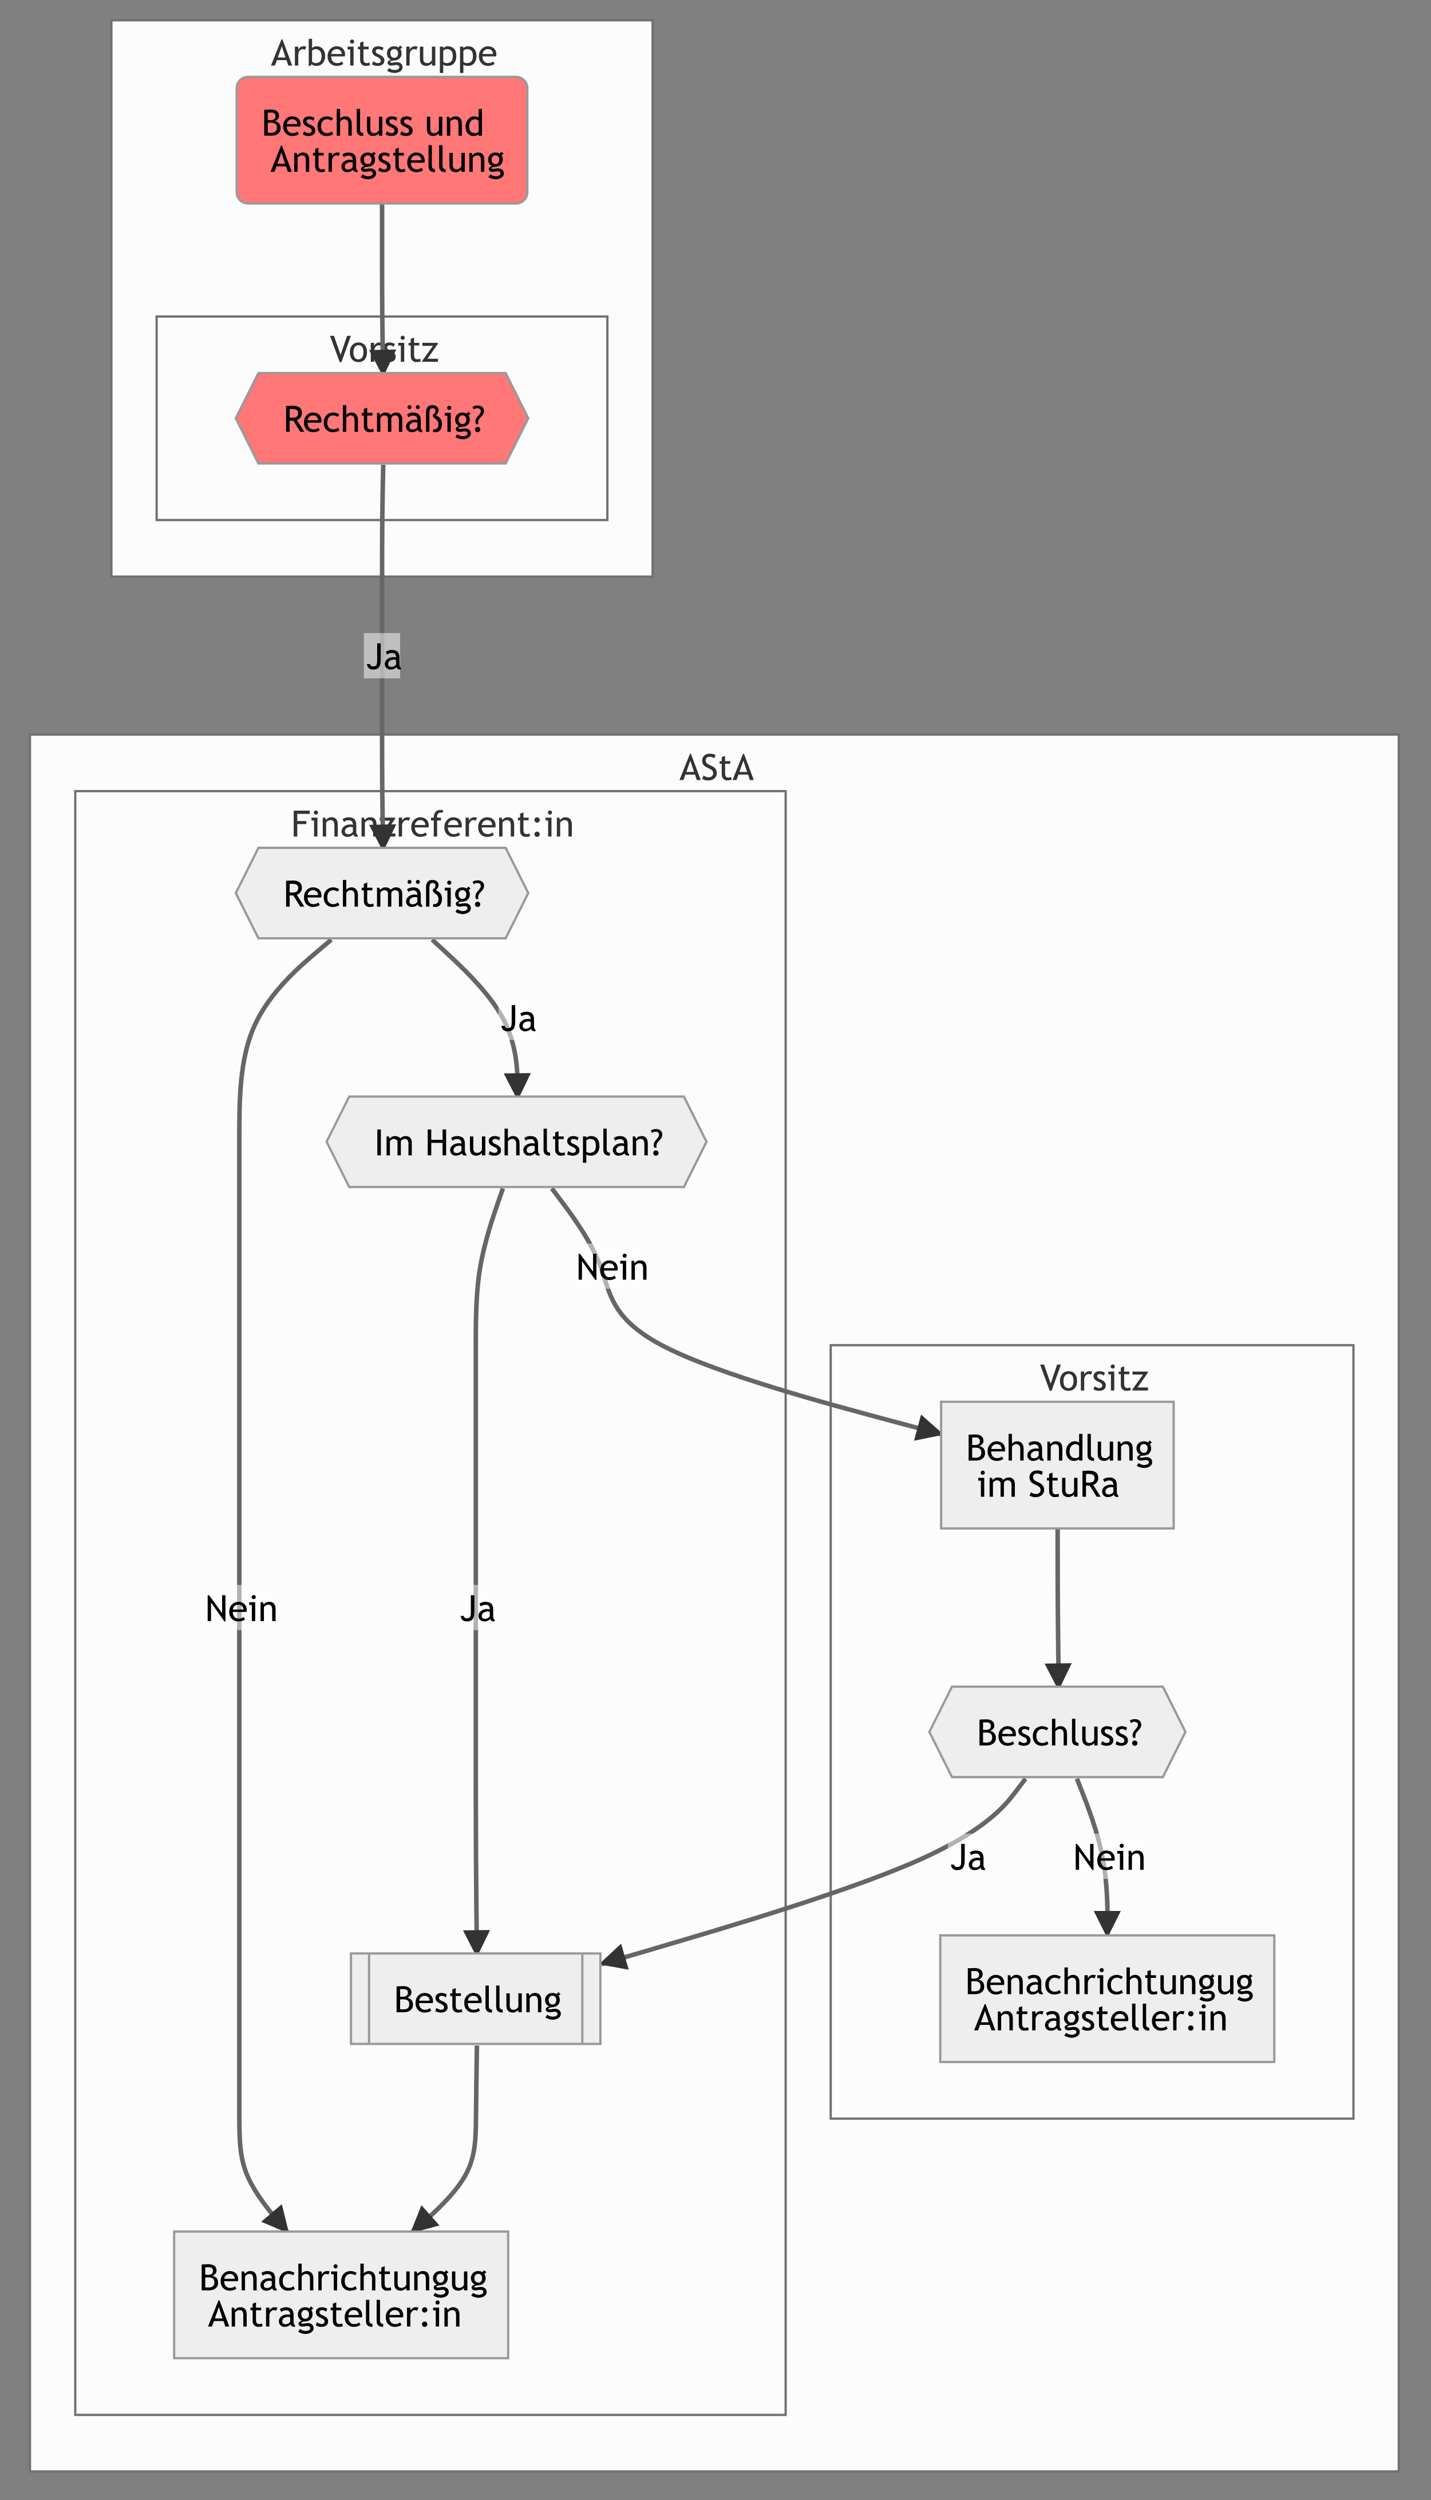 <?xml version="1.0" encoding="UTF-8" standalone="no"?>
<svg
   width="474pt"
   height="828pt"
   viewBox="0 0 474 828"
   version="1.1"
   id="svg830"
   xmlns:xlink="http://www.w3.org/1999/xlink"
   xmlns="http://www.w3.org/2000/svg"
   xmlns:svg="http://www.w3.org/2000/svg">
  <rect x="0" y="0" width="474" height="828" fill="#808080" stroke="none"/>
  <defs
     id="defs162">
    <g
       id="g103">
      <g
         id="glyph-0-0" />
      <g
         id="glyph-0-1">
        <path
           d="M 5.75 0 L 5.156 -1.812 L 1.969 -1.812 L 1.328 0 L 0.016 0 L 3.5 -8.688 L 3.812 -8.688 L 7.047 0 Z M 3.609 -6.438 L 2.281 -2.672 L 4.828 -2.672 Z M 3.609 -6.438 "
           id="path3" />
      </g>
      <g
         id="glyph-0-2">
        <path
           d="M 0.484 -0.391 L 0.922 -1.469 C 1.141 -1.312 1.41 -1.176 1.734 -1.062 C 2.055 -0.957 2.348 -0.906 2.609 -0.906 C 3.066 -0.906 3.43 -1.031 3.703 -1.281 C 3.984 -1.531 4.125 -1.848 4.125 -2.234 C 4.125 -2.523 4.047 -2.789 3.891 -3.031 C 3.734 -3.281 3.348 -3.551 2.734 -3.844 L 2.047 -4.172 C 1.461 -4.441 1.051 -4.766 0.812 -5.141 C 0.582 -5.516 0.469 -5.969 0.469 -6.5 C 0.469 -7.133 0.691 -7.66 1.141 -8.078 C 1.598 -8.504 2.18 -8.719 2.891 -8.719 C 3.836 -8.719 4.5 -8.562 4.875 -8.25 L 4.516 -7.234 C 4.367 -7.348 4.133 -7.457 3.812 -7.562 C 3.488 -7.664 3.191 -7.719 2.922 -7.719 C 2.523 -7.719 2.211 -7.602 1.984 -7.375 C 1.754 -7.156 1.641 -6.867 1.641 -6.516 C 1.641 -6.297 1.68 -6.094 1.766 -5.906 C 1.848 -5.727 1.961 -5.578 2.109 -5.453 C 2.254 -5.336 2.551 -5.172 3 -4.953 L 3.703 -4.625 C 4.285 -4.344 4.695 -4.008 4.938 -3.625 C 5.176 -3.238 5.297 -2.754 5.297 -2.172 C 5.297 -1.523 5.035 -0.977 4.516 -0.531 C 3.992 -0.082 3.301 0.141 2.438 0.141 C 1.676 0.141 1.023 -0.035 0.484 -0.391 Z M 0.484 -0.391 "
           id="path6" />
      </g>
      <g
         id="glyph-0-3">
        <path
           d="M 1.188 -5.391 L 0.469 -5.391 L 0.469 -6.266 L 1.188 -6.266 L 1.188 -7.578 L 2.297 -8 L 2.297 -6.266 L 4.016 -6.266 L 4.016 -5.391 L 2.297 -5.391 L 2.297 -2.281 C 2.297 -1.75 2.383 -1.367 2.562 -1.141 C 2.738 -0.922 3.023 -0.812 3.422 -0.812 C 3.703 -0.812 4 -0.883 4.312 -1.031 L 4.469 -0.062 C 4.008 0.051 3.504 0.109 2.953 0.109 C 2.461 0.109 2.047 -0.07 1.703 -0.438 C 1.359 -0.801 1.188 -1.266 1.188 -1.828 Z M 1.188 -5.391 "
           id="path9" />
      </g>
      <g
         id="glyph-0-4">
        <path
           d="M 2.047 -7.516 L 2.047 -5.141 L 5.062 -5.141 L 5.062 -4.141 L 2.047 -4.141 L 2.047 0 L 0.875 0 L 0.875 -8.578 L 6.172 -8.578 L 6.172 -7.516 Z M 2.047 -7.516 "
           id="path12" />
      </g>
      <g
         id="glyph-0-5">
        <path
           d="M 1.938 -8.641 C 2.125 -8.641 2.285 -8.57 2.422 -8.438 C 2.555 -8.301 2.625 -8.141 2.625 -7.953 C 2.625 -7.766 2.555 -7.602 2.422 -7.469 C 2.285 -7.332 2.125 -7.266 1.938 -7.266 C 1.75 -7.266 1.586 -7.332 1.453 -7.469 C 1.316 -7.602 1.25 -7.766 1.25 -7.953 C 1.25 -8.141 1.316 -8.301 1.453 -8.438 C 1.586 -8.57 1.75 -8.641 1.938 -8.641 Z M 1.328 0 L 1.328 -5.328 L 0.469 -5.328 L 0.469 -6.266 L 2.438 -6.266 L 2.438 0 Z M 1.328 0 "
           id="path15" />
      </g>
      <g
         id="glyph-0-6">
        <path
           d="M 4.641 0 L 4.641 -3.641 C 4.641 -4.305 4.539 -4.773 4.344 -5.047 C 4.145 -5.316 3.805 -5.453 3.328 -5.453 C 3.078 -5.453 2.812 -5.375 2.531 -5.219 C 2.258 -5.062 2.051 -4.875 1.906 -4.656 L 1.906 0 L 0.797 0 L 0.797 -6.266 L 1.547 -6.266 L 1.906 -5.453 C 2.27 -6.078 2.867 -6.391 3.703 -6.391 C 5.078 -6.391 5.766 -5.551 5.766 -3.875 L 5.766 0 Z M 4.641 0 "
           id="path18" />
      </g>
      <g
         id="glyph-0-7">
        <path
           d="M 4.328 -0.719 C 3.879 -0.164 3.195 0.109 2.281 0.109 C 1.789 0.109 1.363 -0.066 1 -0.422 C 0.645 -0.773 0.469 -1.219 0.469 -1.75 C 0.469 -2.383 0.742 -2.922 1.297 -3.359 C 1.859 -3.797 2.566 -4.016 3.422 -4.016 C 3.66 -4.016 3.926 -3.969 4.219 -3.875 C 4.219 -4.883 3.77 -5.391 2.875 -5.391 C 2.176 -5.391 1.641 -5.203 1.266 -4.828 L 0.797 -5.766 C 1.004 -5.93 1.297 -6.078 1.672 -6.203 C 2.047 -6.328 2.398 -6.391 2.734 -6.391 C 3.648 -6.391 4.312 -6.18 4.719 -5.766 C 5.133 -5.348 5.344 -4.691 5.344 -3.797 L 5.344 -1.547 C 5.344 -0.992 5.504 -0.625 5.828 -0.438 L 5.828 0.109 C 5.379 0.109 5.039 0.047 4.812 -0.078 C 4.594 -0.211 4.43 -0.426 4.328 -0.719 Z M 4.219 -3.078 C 3.875 -3.148 3.629 -3.188 3.484 -3.188 C 2.922 -3.188 2.461 -3.039 2.109 -2.75 C 1.754 -2.469 1.578 -2.129 1.578 -1.734 C 1.578 -1.086 1.961 -0.766 2.734 -0.766 C 3.297 -0.766 3.789 -1.031 4.219 -1.562 Z M 4.219 -3.078 "
           id="path21" />
      </g>
      <g
         id="glyph-0-8">
        <path
           d="M 1.984 -1 L 5.453 -1 L 5.453 0 L 0.234 0 L 0.234 -0.297 L 3.797 -5.266 L 0.297 -5.266 L 0.297 -6.266 L 5.422 -6.266 L 5.422 -5.953 Z M 1.984 -1 "
           id="path24" />
      </g>
      <g
         id="glyph-0-9">
        <path
           d="M 4.203 -5.203 C 3.953 -5.367 3.707 -5.453 3.469 -5.453 C 3.07 -5.453 2.723 -5.27 2.422 -4.906 C 2.129 -4.539 1.984 -4.102 1.984 -3.594 L 1.984 0 L 0.875 0 L 0.875 -6.266 L 1.984 -6.266 L 1.984 -5.266 C 2.391 -6.016 2.992 -6.391 3.797 -6.391 C 3.992 -6.391 4.281 -6.352 4.656 -6.281 Z M 4.203 -5.203 "
           id="path27" />
      </g>
      <g
         id="glyph-0-10">
        <path
           d="M 6.062 -3.031 L 1.547 -3.031 C 1.547 -2.289 1.75 -1.723 2.156 -1.328 C 2.508 -0.984 2.961 -0.812 3.516 -0.812 C 4.16 -0.812 4.691 -1 5.109 -1.375 L 5.578 -0.578 C 5.41 -0.398 5.148 -0.25 4.797 -0.125 C 4.348 0.031 3.852 0.109 3.312 0.109 C 2.52 0.109 1.848 -0.156 1.297 -0.688 C 0.68 -1.27 0.375 -2.062 0.375 -3.062 C 0.375 -4.094 0.691 -4.922 1.328 -5.547 C 1.891 -6.109 2.551 -6.391 3.312 -6.391 C 4.207 -6.391 4.91 -6.133 5.422 -5.625 C 5.91 -5.145 6.156 -4.504 6.156 -3.703 C 6.156 -3.453 6.125 -3.227 6.062 -3.031 Z M 3.375 -5.453 C 2.875 -5.453 2.457 -5.289 2.125 -4.969 C 1.801 -4.664 1.617 -4.285 1.578 -3.828 L 5.047 -3.828 C 5.047 -4.273 4.906 -4.648 4.625 -4.953 C 4.32 -5.285 3.906 -5.453 3.375 -5.453 Z M 3.375 -5.453 "
           id="path30" />
      </g>
      <g
         id="glyph-0-11">
        <path
           d="M 4.172 -7.844 C 3.953 -7.914 3.742 -7.953 3.547 -7.953 C 3.203 -7.953 2.922 -7.82 2.703 -7.562 C 2.484 -7.312 2.375 -6.988 2.375 -6.594 C 2.375 -6.488 2.383 -6.379 2.406 -6.266 L 3.688 -6.266 L 3.688 -5.328 L 2.406 -5.328 L 2.406 0 L 1.297 0 L 1.297 -5.328 L 0.375 -5.328 L 0.375 -6.266 L 1.297 -6.266 C 1.297 -7.066 1.488 -7.695 1.875 -8.156 C 2.27 -8.613 2.797 -8.844 3.453 -8.844 C 3.773 -8.844 4.117 -8.781 4.484 -8.656 Z M 4.172 -7.844 "
           id="path33" />
      </g>
      <g
         id="glyph-0-12">
        <path
           d="M 2.078 -6.391 C 2.316 -6.391 2.52 -6.301 2.688 -6.125 C 2.863 -5.957 2.953 -5.75 2.953 -5.5 C 2.953 -5.258 2.863 -5.051 2.688 -4.875 C 2.52 -4.707 2.316 -4.625 2.078 -4.625 C 1.828 -4.625 1.613 -4.707 1.438 -4.875 C 1.27 -5.051 1.188 -5.258 1.188 -5.5 C 1.188 -5.75 1.27 -5.957 1.438 -6.125 C 1.613 -6.301 1.828 -6.391 2.078 -6.391 Z M 2.078 -1.641 C 2.316 -1.641 2.52 -1.551 2.688 -1.375 C 2.863 -1.207 2.953 -1.004 2.953 -0.766 C 2.953 -0.523 2.863 -0.316 2.688 -0.141 C 2.52 0.023 2.316 0.109 2.078 0.109 C 1.828 0.109 1.613 0.023 1.438 -0.141 C 1.27 -0.316 1.188 -0.523 1.188 -0.766 C 1.188 -1.004 1.27 -1.207 1.438 -1.375 C 1.613 -1.551 1.828 -1.641 2.078 -1.641 Z M 2.078 -1.641 "
           id="path36" />
      </g>
      <g
         id="glyph-0-13">
        <path
           d="M 3.859 0.109 L 3.266 0.109 L 0.078 -8.578 L 1.375 -8.578 L 3.578 -2.266 L 5.703 -8.578 L 6.969 -8.578 Z M 3.859 0.109 "
           id="path39" />
      </g>
      <g
         id="glyph-0-14">
        <path
           d="M 0.375 -3.141 C 0.375 -4.109 0.633 -4.891 1.156 -5.484 C 1.676 -6.086 2.363 -6.391 3.219 -6.391 C 4.113 -6.391 4.805 -6.102 5.297 -5.531 C 5.797 -4.957 6.047 -4.16 6.047 -3.141 C 6.047 -2.129 5.789 -1.332 5.281 -0.75 C 4.781 -0.176 4.094 0.109 3.219 0.109 C 2.32 0.109 1.625 -0.18 1.125 -0.766 C 0.625 -1.359 0.375 -2.148 0.375 -3.141 Z M 1.547 -3.141 C 1.547 -1.578 2.102 -0.797 3.219 -0.797 C 3.738 -0.797 4.145 -1.004 4.438 -1.422 C 4.727 -1.836 4.875 -2.41 4.875 -3.141 C 4.875 -4.703 4.32 -5.484 3.219 -5.484 C 2.707 -5.484 2.301 -5.273 2 -4.859 C 1.695 -4.441 1.547 -3.867 1.547 -3.141 Z M 1.547 -3.141 "
           id="path42" />
      </g>
      <g
         id="glyph-0-15">
        <path
           d="M 0.375 -0.375 L 0.766 -1.422 C 1.391 -1.016 1.891 -0.812 2.266 -0.812 C 2.953 -0.812 3.297 -1.102 3.297 -1.688 C 3.297 -2.102 2.969 -2.457 2.312 -2.75 C 1.789 -2.977 1.441 -3.156 1.266 -3.281 C 1.086 -3.406 0.93 -3.539 0.797 -3.688 C 0.672 -3.844 0.578 -4.008 0.516 -4.188 C 0.453 -4.363 0.422 -4.551 0.422 -4.75 C 0.422 -5.258 0.609 -5.66 0.984 -5.953 C 1.359 -6.242 1.848 -6.391 2.453 -6.391 C 2.91 -6.391 3.484 -6.242 4.172 -5.953 L 3.859 -4.922 C 3.422 -5.273 2.977 -5.453 2.531 -5.453 C 2.27 -5.453 2.047 -5.391 1.859 -5.266 C 1.68 -5.141 1.594 -4.977 1.594 -4.781 C 1.594 -4.383 1.82 -4.082 2.281 -3.875 L 3.078 -3.516 C 3.555 -3.285 3.906 -3.031 4.125 -2.75 C 4.352 -2.469 4.469 -2.109 4.469 -1.672 C 4.469 -1.117 4.27 -0.68 3.875 -0.359 C 3.477 -0.047 2.93 0.109 2.234 0.109 C 1.578 0.109 0.957 -0.051 0.375 -0.375 Z M 0.375 -0.375 "
           id="path45" />
      </g>
      <g
         id="glyph-0-16">
        <path
           d="M 1.734 -0.453 L 1.344 0.109 L 0.797 0.109 L 0.797 -8.844 L 1.906 -8.844 L 1.906 -5.812 C 2.008 -5.945 2.207 -6.078 2.5 -6.203 C 2.789 -6.328 3.078 -6.391 3.359 -6.391 C 4.211 -6.391 4.906 -6.094 5.438 -5.5 C 5.969 -4.906 6.234 -4.156 6.234 -3.25 C 6.234 -2.195 5.969 -1.375 5.438 -0.781 C 4.906 -0.188 4.18 0.109 3.266 0.109 C 2.973 0.109 2.68 0.055 2.391 -0.047 C 2.098 -0.16 1.879 -0.297 1.734 -0.453 Z M 1.906 -4.953 L 1.906 -1.344 C 1.906 -1.281 2.039 -1.176 2.312 -1.031 C 2.594 -0.883 2.805 -0.812 2.953 -0.812 C 3.703 -0.812 4.238 -0.992 4.562 -1.359 C 4.895 -1.723 5.062 -2.332 5.062 -3.188 C 5.062 -3.895 4.867 -4.445 4.484 -4.844 C 4.109 -5.25 3.598 -5.453 2.953 -5.453 C 2.816 -5.453 2.625 -5.391 2.375 -5.266 C 2.133 -5.148 1.977 -5.047 1.906 -4.953 Z M 1.906 -4.953 "
           id="path48" />
      </g>
      <g
         id="glyph-0-17">
        <path
           d="M 0.562 1.719 L 1.172 0.828 C 1.816 1.254 2.41 1.469 2.953 1.469 C 3.453 1.469 3.848 1.379 4.141 1.203 C 4.43 1.035 4.578 0.82 4.578 0.562 C 4.578 0.062 4.211 -0.188 3.484 -0.188 C 3.359 -0.188 3.129 -0.156 2.797 -0.094 C 2.473 -0.031 2.219 0 2.031 0 C 1.145 0 0.703 -0.336 0.703 -1.016 C 0.703 -1.223 0.805 -1.41 1.016 -1.578 C 1.223 -1.742 1.484 -1.863 1.797 -1.938 C 0.91 -2.352 0.469 -3.07 0.469 -4.094 C 0.469 -4.75 0.695 -5.297 1.156 -5.734 C 1.613 -6.172 2.176 -6.391 2.844 -6.391 C 3.457 -6.391 3.941 -6.258 4.297 -6 L 4.844 -6.672 L 5.578 -5.984 L 4.906 -5.484 C 5.188 -5.109 5.328 -4.625 5.328 -4.031 C 5.328 -3.395 5.129 -2.863 4.734 -2.438 C 4.348 -2.008 3.832 -1.766 3.188 -1.703 L 2.266 -1.609 C 2.16 -1.598 2.016 -1.555 1.828 -1.484 C 1.648 -1.41 1.562 -1.316 1.562 -1.203 C 1.562 -1.035 1.75 -0.953 2.125 -0.953 C 2.289 -0.953 2.551 -0.984 2.906 -1.047 C 3.27 -1.109 3.535 -1.141 3.703 -1.141 C 4.316 -1.141 4.797 -0.988 5.141 -0.688 C 5.492 -0.395 5.672 0.008 5.672 0.531 C 5.672 1.102 5.41 1.566 4.891 1.922 C 4.367 2.273 3.711 2.453 2.922 2.453 C 2.516 2.453 2.086 2.379 1.641 2.234 C 1.191 2.098 0.832 1.926 0.562 1.719 Z M 2.922 -5.484 C 2.535 -5.484 2.219 -5.348 1.969 -5.078 C 1.727 -4.805 1.609 -4.473 1.609 -4.078 C 1.609 -3.641 1.723 -3.273 1.953 -2.984 C 2.191 -2.703 2.516 -2.562 2.922 -2.562 C 3.316 -2.562 3.625 -2.703 3.844 -2.984 C 4.062 -3.266 4.172 -3.629 4.172 -4.078 C 4.172 -4.473 4.051 -4.805 3.812 -5.078 C 3.57 -5.348 3.273 -5.484 2.922 -5.484 Z M 2.922 -5.484 "
           id="path51" />
      </g>
      <g
         id="glyph-0-18">
        <path
           d="M 1.844 -6.266 L 1.844 -2.266 C 1.844 -1.297 2.258 -0.812 3.094 -0.812 C 3.469 -0.812 3.805 -0.914 4.109 -1.125 C 4.41 -1.344 4.609 -1.586 4.703 -1.859 L 4.703 -6.266 L 5.828 -6.266 L 5.828 0 L 4.703 0 L 4.703 -0.859 C 4.578 -0.617 4.328 -0.395 3.953 -0.188 C 3.578 0.008 3.211 0.109 2.859 0.109 C 2.172 0.109 1.645 -0.082 1.281 -0.469 C 0.914 -0.863 0.734 -1.426 0.734 -2.156 L 0.734 -6.266 Z M 1.844 -6.266 "
           id="path54" />
      </g>
      <g
         id="glyph-0-19">
        <path
           d="M 1.906 -0.344 L 1.906 2.453 L 0.797 2.453 L 0.797 -6.266 L 1.906 -6.266 L 1.906 -5.75 C 2.32 -6.176 2.828 -6.391 3.422 -6.391 C 4.316 -6.391 5.008 -6.109 5.5 -5.547 C 6 -4.992 6.25 -4.188 6.25 -3.125 C 6.25 -2.164 6 -1.383 5.5 -0.781 C 5 -0.188 4.273 0.109 3.328 0.109 C 3.066 0.109 2.785 0.066 2.484 -0.016 C 2.18 -0.109 1.988 -0.219 1.906 -0.344 Z M 1.906 -4.922 L 1.906 -1.266 C 1.969 -1.16 2.113 -1.055 2.344 -0.953 C 2.57 -0.859 2.789 -0.812 3 -0.812 C 4.383 -0.812 5.078 -1.594 5.078 -3.156 C 5.078 -3.945 4.91 -4.523 4.578 -4.891 C 4.254 -5.266 3.734 -5.453 3.016 -5.453 C 2.859 -5.453 2.664 -5.395 2.438 -5.281 C 2.207 -5.176 2.031 -5.055 1.906 -4.922 Z M 1.906 -4.922 "
           id="path57" />
      </g>
      <g
         id="glyph-0-20">
        <path
           d="M 0.281 -1.719 L 1.312 -1.719 C 1.406 -1.195 1.711 -0.938 2.234 -0.938 C 2.766 -0.938 3.133 -1.047 3.344 -1.266 C 3.551 -1.492 3.656 -2.125 3.656 -3.156 L 3.656 -8.578 L 4.828 -8.578 L 4.828 -3.203 C 4.828 -2.035 4.641 -1.191 4.266 -0.672 C 3.891 -0.148 3.219 0.109 2.25 0.109 C 1.688 0.109 1.227 -0.051 0.875 -0.375 C 0.52 -0.707 0.32 -1.156 0.281 -1.719 Z M 0.281 -1.719 "
           id="path60" />
      </g>
      <g
         id="glyph-0-21">
        <path
           d="M 6.422 0.109 L 1.984 -6.156 L 1.984 0 L 0.875 0 L 0.875 -8.578 L 1.344 -8.578 L 5.656 -2.641 L 5.656 -8.578 L 6.766 -8.578 L 6.766 0.109 Z M 6.422 0.109 "
           id="path63" />
      </g>
      <g
         id="glyph-0-22">
        <path
           d="M 3.328 0 L 0.875 0 L 0.875 -8.578 C 1.914 -8.629 2.664 -8.656 3.125 -8.656 C 3.977 -8.656 4.633 -8.469 5.094 -8.094 C 5.562 -7.727 5.797 -7.207 5.797 -6.531 C 5.797 -6.133 5.645 -5.77 5.344 -5.438 C 5.051 -5.113 4.723 -4.91 4.359 -4.828 C 5.047 -4.672 5.539 -4.398 5.844 -4.016 C 6.156 -3.641 6.312 -3.125 6.312 -2.469 C 6.312 -1.719 6.035 -1.117 5.484 -0.672 C 4.93 -0.223 4.211 0 3.328 0 Z M 2.047 -7.641 L 2.047 -5.172 C 2.297 -5.148 2.602 -5.141 2.969 -5.141 C 4.07 -5.141 4.625 -5.586 4.625 -6.484 C 4.625 -7.273 4.113 -7.672 3.094 -7.672 C 2.707 -7.672 2.359 -7.66 2.047 -7.641 Z M 2.047 -4.266 L 2.047 -1 C 2.453 -0.957 2.758 -0.938 2.969 -0.938 C 3.707 -0.938 4.242 -1.07 4.578 -1.344 C 4.91 -1.625 5.078 -2.062 5.078 -2.656 C 5.078 -3.219 4.914 -3.629 4.594 -3.891 C 4.281 -4.16 3.742 -4.297 2.984 -4.297 Z M 2.047 -4.266 "
           id="path66" />
      </g>
      <g
         id="glyph-0-23">
        <path
           d="M 4.656 0 L 4.656 -3.938 C 4.656 -4.406 4.539 -4.773 4.312 -5.047 C 4.082 -5.316 3.754 -5.453 3.328 -5.453 C 3.066 -5.453 2.801 -5.367 2.531 -5.203 C 2.258 -5.047 2.051 -4.863 1.906 -4.656 L 1.906 0 L 0.797 0 L 0.797 -8.844 L 1.906 -8.844 L 1.906 -5.578 C 2.051 -5.805 2.285 -6 2.609 -6.156 C 2.941 -6.312 3.285 -6.391 3.641 -6.391 C 4.305 -6.391 4.828 -6.172 5.203 -5.734 C 5.578 -5.297 5.766 -4.695 5.766 -3.938 L 5.766 0 Z M 4.656 0 "
           id="path69" />
      </g>
      <g
         id="glyph-0-24">
        <path
           d="M 4.766 0 L 4.766 -0.469 C 4.379 -0.082 3.816 0.109 3.078 0.109 C 2.297 0.109 1.66 -0.172 1.172 -0.734 C 0.68 -1.297 0.438 -2.047 0.438 -2.984 C 0.438 -3.922 0.719 -4.723 1.281 -5.391 C 1.844 -6.055 2.508 -6.391 3.281 -6.391 C 3.938 -6.391 4.43 -6.234 4.766 -5.922 L 4.766 -8.844 L 5.875 -8.844 L 5.875 0 Z M 4.766 -4.812 C 4.484 -5.238 4.098 -5.453 3.609 -5.453 C 3.016 -5.453 2.531 -5.227 2.156 -4.781 C 1.789 -4.332 1.609 -3.766 1.609 -3.078 C 1.609 -1.566 2.297 -0.812 3.672 -0.812 C 3.848 -0.812 4.055 -0.867 4.297 -0.984 C 4.547 -1.098 4.703 -1.219 4.766 -1.344 Z M 4.766 -4.812 "
           id="path72" />
      </g>
      <g
         id="glyph-0-25">
        <path
           d="M 0.875 -1.766 L 0.875 -8.844 L 1.984 -8.844 L 1.984 -1.953 C 1.984 -1.617 2.078 -1.352 2.266 -1.156 C 2.461 -0.969 2.719 -0.875 3.031 -0.875 L 3.031 0.109 C 1.594 0.109 0.875 -0.516 0.875 -1.766 Z M 0.875 -1.766 "
           id="path75" />
      </g>
      <g
         id="glyph-0-26" />
      <g
         id="glyph-0-27">
        <path
           d="M 8.047 0 L 8.047 -3.969 C 8.047 -4.957 7.617 -5.453 6.766 -5.453 C 6.492 -5.453 6.238 -5.367 6 -5.203 C 5.77 -5.035 5.613 -4.848 5.531 -4.641 L 5.531 0 L 4.422 0 L 4.422 -4.453 C 4.422 -4.766 4.301 -5.008 4.062 -5.188 C 3.832 -5.363 3.523 -5.453 3.141 -5.453 C 2.922 -5.453 2.688 -5.363 2.438 -5.188 C 2.188 -5.02 2.008 -4.832 1.906 -4.625 L 1.906 0 L 0.797 0 L 0.797 -6.266 L 1.516 -6.266 L 1.891 -5.547 C 2.316 -6.109 2.852 -6.391 3.5 -6.391 C 4.395 -6.391 5.02 -6.109 5.375 -5.547 C 5.5 -5.785 5.727 -5.984 6.062 -6.141 C 6.406 -6.305 6.758 -6.391 7.125 -6.391 C 7.77 -6.391 8.27 -6.195 8.625 -5.812 C 8.977 -5.426 9.156 -4.883 9.156 -4.188 L 9.156 0 Z M 8.047 0 "
           id="path79" />
      </g>
      <g
         id="glyph-0-28">
        <path
           d="M 5.641 0 L 3.344 -3.688 C 3.082 -3.688 2.672 -3.703 2.109 -3.734 L 2.109 0 L 0.938 0 L 0.938 -8.578 C 0.977 -8.578 1.281 -8.586 1.844 -8.609 C 2.406 -8.641 2.816 -8.656 3.078 -8.656 C 5.141 -8.656 6.172 -7.836 6.172 -6.203 C 6.172 -5.66 6.004 -5.176 5.672 -4.75 C 5.336 -4.32 4.941 -4.051 4.484 -3.938 L 6.969 0 Z M 2.109 -7.516 L 2.109 -4.734 C 2.391 -4.691 2.66 -4.672 2.922 -4.672 C 3.629 -4.672 4.141 -4.785 4.453 -5.016 C 4.773 -5.242 4.938 -5.645 4.938 -6.219 C 4.938 -6.707 4.766 -7.055 4.422 -7.266 C 4.078 -7.473 3.535 -7.578 2.797 -7.578 C 2.68 -7.578 2.453 -7.555 2.109 -7.516 Z M 2.109 -7.516 "
           id="path82" />
      </g>
      <g
         id="glyph-0-29">
        <path
           d="M 5.516 -5.766 L 4.969 -4.969 C 4.852 -5.082 4.648 -5.191 4.359 -5.297 C 4.078 -5.398 3.797 -5.453 3.516 -5.453 C 2.91 -5.453 2.43 -5.238 2.078 -4.812 C 1.723 -4.383 1.547 -3.805 1.547 -3.078 C 1.547 -2.336 1.727 -1.773 2.094 -1.391 C 2.457 -1.004 2.961 -0.812 3.609 -0.812 C 4.109 -0.812 4.609 -1.008 5.109 -1.406 L 5.547 -0.469 C 4.953 -0.082 4.211 0.109 3.328 0.109 C 2.473 0.109 1.766 -0.176 1.203 -0.75 C 0.648 -1.32 0.375 -2.098 0.375 -3.078 C 0.375 -4.066 0.664 -4.863 1.25 -5.469 C 1.832 -6.082 2.625 -6.391 3.625 -6.391 C 3.945 -6.391 4.297 -6.316 4.672 -6.172 C 5.055 -6.035 5.336 -5.898 5.516 -5.766 Z M 5.516 -5.766 "
           id="path85" />
      </g>
      <g
         id="glyph-0-30">
        <path
           d="M 2.141 -2.516 L 1.375 -2.516 C 1.238 -2.879 1.172 -3.145 1.172 -3.312 C 1.172 -3.594 1.223 -3.879 1.328 -4.172 C 1.43 -4.461 1.664 -4.812 2.031 -5.219 C 2.395 -5.625 2.641 -5.938 2.766 -6.156 C 2.891 -6.375 2.953 -6.586 2.953 -6.797 C 2.953 -7.484 2.535 -7.828 1.703 -7.828 C 1.305 -7.828 0.957 -7.688 0.656 -7.406 L 0.234 -8.234 C 0.629 -8.555 1.219 -8.719 2 -8.719 C 2.582 -8.719 3.066 -8.551 3.453 -8.219 C 3.836 -7.895 4.031 -7.457 4.031 -6.906 C 4.031 -6.625 3.977 -6.352 3.875 -6.094 C 3.781 -5.832 3.629 -5.594 3.422 -5.375 L 2.578 -4.453 C 2.234 -4.035 2.062 -3.566 2.062 -3.047 C 2.062 -2.961 2.086 -2.785 2.141 -2.516 Z M 1.891 -1.641 C 2.141 -1.641 2.348 -1.551 2.516 -1.375 C 2.691 -1.207 2.781 -1.004 2.781 -0.766 C 2.781 -0.523 2.691 -0.316 2.516 -0.141 C 2.348 0.023 2.141 0.109 1.891 0.109 C 1.648 0.109 1.441 0.023 1.266 -0.141 C 1.098 -0.316 1.016 -0.523 1.016 -0.766 C 1.016 -1.004 1.098 -1.207 1.266 -1.375 C 1.441 -1.551 1.648 -1.641 1.891 -1.641 Z M 1.891 -1.641 "
           id="path88" />
      </g>
      <g
         id="glyph-0-31">
        <path
           d="M 4.328 -0.719 C 3.879 -0.164 3.195 0.109 2.281 0.109 C 1.789 0.109 1.363 -0.066 1 -0.422 C 0.645 -0.773 0.469 -1.219 0.469 -1.75 C 0.469 -2.383 0.742 -2.922 1.297 -3.359 C 1.859 -3.797 2.566 -4.016 3.422 -4.016 C 3.66 -4.016 3.926 -3.969 4.219 -3.875 C 4.219 -4.883 3.77 -5.391 2.875 -5.391 C 2.176 -5.391 1.641 -5.203 1.266 -4.828 L 0.797 -5.766 C 1.004 -5.93 1.297 -6.078 1.672 -6.203 C 2.047 -6.328 2.398 -6.391 2.734 -6.391 C 3.648 -6.391 4.312 -6.18 4.719 -5.766 C 5.133 -5.348 5.344 -4.691 5.344 -3.797 L 5.344 -1.547 C 5.344 -0.992 5.504 -0.625 5.828 -0.438 L 5.828 0.109 C 5.379 0.109 5.039 0.047 4.812 -0.078 C 4.594 -0.211 4.43 -0.426 4.328 -0.719 Z M 4.219 -3.078 C 3.875 -3.148 3.629 -3.188 3.484 -3.188 C 2.922 -3.188 2.461 -3.039 2.109 -2.75 C 1.754 -2.469 1.578 -2.129 1.578 -1.734 C 1.578 -1.086 1.961 -0.766 2.734 -0.766 C 3.297 -0.766 3.789 -1.031 4.219 -1.562 Z M 1.609 -8.859 C 1.797 -8.859 1.953 -8.789 2.078 -8.656 C 2.203 -8.531 2.266 -8.379 2.266 -8.203 C 2.266 -8.016 2.203 -7.852 2.078 -7.719 C 1.953 -7.594 1.797 -7.531 1.609 -7.531 C 1.43 -7.531 1.273 -7.594 1.141 -7.719 C 1.016 -7.852 0.953 -8.016 0.953 -8.203 C 0.953 -8.379 1.016 -8.531 1.141 -8.656 C 1.273 -8.789 1.43 -8.859 1.609 -8.859 Z M 4.375 -8.859 C 4.551 -8.859 4.703 -8.789 4.828 -8.656 C 4.961 -8.531 5.031 -8.379 5.031 -8.203 C 5.031 -8.016 4.961 -7.852 4.828 -7.719 C 4.703 -7.594 4.551 -7.531 4.375 -7.531 C 4.188 -7.531 4.031 -7.594 3.906 -7.719 C 3.781 -7.852 3.719 -8.016 3.719 -8.203 C 3.719 -8.379 3.781 -8.531 3.906 -8.656 C 4.031 -8.789 4.188 -8.859 4.375 -8.859 Z M 4.375 -8.859 "
           id="path91" />
      </g>
      <g
         id="glyph-0-32">
        <path
           d="M 3.047 -0.016 L 3.266 -0.906 L 3.594 -0.844 C 3.664 -0.832 3.781 -0.844 3.938 -0.875 C 4.102 -0.914 4.242 -0.977 4.359 -1.062 C 4.484 -1.145 4.582 -1.254 4.656 -1.391 C 4.738 -1.535 4.801 -1.703 4.844 -1.891 C 4.883 -2.078 4.906 -2.289 4.906 -2.531 C 4.906 -2.852 4.848 -3.133 4.734 -3.375 C 4.617 -3.625 4.504 -3.789 4.391 -3.875 C 4.285 -3.969 3.992 -4.211 3.516 -4.609 C 3.18 -4.879 3.016 -5.164 3.016 -5.469 C 3.016 -5.551 3.113 -5.676 3.312 -5.844 C 3.508 -6.02 3.66 -6.18 3.766 -6.328 C 3.867 -6.473 3.922 -6.66 3.922 -6.891 C 3.922 -7.523 3.586 -7.844 2.922 -7.844 C 2.547 -7.844 2.281 -7.695 2.125 -7.406 C 1.977 -7.113 1.906 -6.629 1.906 -5.953 L 1.906 0 L 0.797 0 L 0.797 -6.531 C 0.797 -7.238 0.973 -7.801 1.328 -8.219 C 1.68 -8.633 2.164 -8.844 2.781 -8.844 C 3.457 -8.844 3.984 -8.691 4.359 -8.391 C 4.742 -8.098 4.938 -7.703 4.938 -7.203 C 4.938 -6.703 4.754 -6.242 4.391 -5.828 C 4.254 -5.672 4.188 -5.57 4.188 -5.531 C 4.188 -5.445 4.211 -5.383 4.266 -5.344 C 4.316 -5.301 4.473 -5.211 4.734 -5.078 C 5.629 -4.609 6.078 -3.785 6.078 -2.609 C 6.078 -1.754 5.883 -1.086 5.5 -0.609 C 5.125 -0.129 4.582 0.109 3.875 0.109 C 3.582 0.109 3.305 0.066 3.047 -0.016 Z M 3.047 -0.016 "
           id="path94" />
      </g>
      <g
         id="glyph-0-33">
        <path
           d="M 1.078 0 L 1.078 -8.578 L 2.25 -8.578 L 2.25 0 Z M 1.078 0 "
           id="path97" />
      </g>
      <g
         id="glyph-0-34">
        <path
           d="M 5.797 0 L 5.797 -4.141 L 2.047 -4.141 L 2.047 0 L 0.875 0 L 0.875 -8.578 L 2.047 -8.578 L 2.047 -5.141 L 5.797 -5.141 L 5.797 -8.578 L 6.969 -8.578 L 6.969 0 Z M 5.797 0 "
           id="path100" />
      </g>
    </g>
    <clipPath
       id="clip-0">
      <path
         clip-rule="nonzero"
         d="M 122 115 L 132 115 L 132 125 L 122 125 Z M 122 115 "
         id="path105" />
    </clipPath>
    <clipPath
       id="clip-1">
      <path
         clip-rule="nonzero"
         d="M 131.211 114.258 L 131.445 126.238 L 122.461 126.414 L 122.227 114.434 Z M 131.211 114.258 "
         id="path108" />
    </clipPath>
    <clipPath
       id="clip-2">
      <path
         clip-rule="nonzero"
         d="M 122 273 L 132 273 L 132 283 L 122 283 Z M 122 273 "
         id="path111" />
    </clipPath>
    <clipPath
       id="clip-3">
      <path
         clip-rule="nonzero"
         d="M 131.211 271.508 L 131.445 283.488 L 122.461 283.664 L 122.227 271.684 Z M 131.211 271.508 "
         id="path114" />
    </clipPath>
    <clipPath
       id="clip-4">
      <path
         clip-rule="nonzero"
         d="M 166 355 L 176 355 L 176 365 L 166 365 Z M 166 355 "
         id="path117" />
    </clipPath>
    <clipPath
       id="clip-5">
      <path
         clip-rule="nonzero"
         d="M 175.82 353.902 L 175.992 365.883 L 167.008 366.008 L 166.836 354.027 Z M 175.82 353.902 "
         id="path120" />
    </clipPath>
    <clipPath
       id="clip-6">
      <path
         clip-rule="nonzero"
         d="M 153 639 L 163 639 L 163 649 L 153 649 Z M 153 639 "
         id="path123" />
    </clipPath>
    <clipPath
       id="clip-7">
      <path
         clip-rule="nonzero"
         d="M 162.32 637.715 L 162.457 649.695 L 153.473 649.797 L 153.332 637.816 Z M 162.32 637.715 "
         id="path126" />
    </clipPath>
    <clipPath
       id="clip-8">
      <path
         clip-rule="nonzero"
         d="M 86 730 L 96 730 L 96 740 L 86 740 Z M 86 730 "
         id="path129" />
    </clipPath>
    <clipPath
       id="clip-9">
      <path
         clip-rule="nonzero"
         d="M 92.383 728.867 L 100.145 737.996 L 93.301 743.816 L 85.539 734.691 Z M 92.383 728.867 "
         id="path132" />
    </clipPath>
    <clipPath
       id="clip-10">
      <path
         clip-rule="nonzero"
         d="M 302 468 L 313 468 L 313 478 L 302 478 Z M 302 468 "
         id="path135" />
    </clipPath>
    <clipPath
       id="clip-11">
      <path
         clip-rule="nonzero"
         d="M 303.641 468.094 L 315.215 471.195 L 312.887 479.875 L 301.316 476.773 Z M 303.641 468.094 "
         id="path138" />
    </clipPath>
    <clipPath
       id="clip-12">
      <path
         clip-rule="nonzero"
         d="M 346 550 L 355 550 L 355 560 L 346 560 Z M 346 550 "
         id="path141" />
    </clipPath>
    <clipPath
       id="clip-13">
      <path
         clip-rule="nonzero"
         d="M 354.977 549.344 L 355.145 561.324 L 346.16 561.449 L 345.992 549.469 Z M 354.977 549.344 "
         id="path144" />
    </clipPath>
    <clipPath
       id="clip-14">
      <path
         clip-rule="nonzero"
         d="M 198 643 L 209 643 L 209 653 L 198 653 Z M 198 643 "
         id="path147" />
    </clipPath>
    <clipPath
       id="clip-15">
      <path
         clip-rule="nonzero"
         d="M 209.703 651.934 L 198.211 655.316 L 195.672 646.695 L 207.164 643.312 Z M 209.703 651.934 "
         id="path150" />
    </clipPath>
    <clipPath
       id="clip-16">
      <path
         clip-rule="nonzero"
         d="M 362.281 632 L 371.266 632 L 371.266 642 L 362.281 642 Z M 362.281 632 "
         id="path153" />
    </clipPath>
    <clipPath
       id="clip-17">
      <path
         clip-rule="nonzero"
         d="M 135 730 L 146 730 L 146 740 L 135 740 Z M 135 730 "
         id="path156" />
    </clipPath>
    <clipPath
       id="clip-18">
      <path
         clip-rule="nonzero"
         d="M 146.691 736.059 L 137.742 744.031 L 131.766 737.32 L 140.715 729.352 Z M 146.691 736.059 "
         id="path159" />
    </clipPath>
  </defs>
  <path
     fill-rule="nonzero"
     fill="rgb(98.819%, 98.819%, 98.819%)"
     fill-opacity="1"
     stroke-width="1"
     stroke-linecap="butt"
     stroke-linejoin="miter"
     stroke="rgb(43.919%, 43.919%, 43.919%)"
     stroke-opacity="1"
     stroke-miterlimit="4"
     d="M -302.666 -384.002 L 302.665 -384.002 L 302.665 383.998 L -302.666 383.998 Z M -302.666 -384.002 "
     transform="matrix(0.749, 0, 0, 0.749, 236.626, 530.91)"
     id="path164" />
  <g
     fill="#333333"
     fill-opacity="1"
     id="g174">
    <use
       xlink:href="#glyph-0-1"
       x="225.05"
       y="258.341"
       id="use166" />
    <use
       xlink:href="#glyph-0-2"
       x="232.117"
       y="258.341"
       id="use168" />
    <use
       xlink:href="#glyph-0-3"
       x="237.879"
       y="258.341"
       id="use170" />
    <use
       xlink:href="#glyph-0-1"
       x="242.63"
       y="258.341"
       id="use172" />
  </g>
  <path
     fill-rule="nonzero"
     fill="rgb(98.819%, 98.819%, 98.819%)"
     fill-opacity="1"
     stroke-width="1"
     stroke-linecap="butt"
     stroke-linejoin="miter"
     stroke="rgb(43.919%, 43.919%, 43.919%)"
     stroke-opacity="1"
     stroke-miterlimit="4"
     d="M -157.079 -358.999 L 157.079 -358.999 L 157.079 359 L -157.079 359 Z M -157.079 -358.999 "
     transform="matrix(0.749, 0, 0, 0.749, 142.584, 530.91)"
     id="path176" />
  <g
     fill="#333333"
     fill-opacity="1"
     id="g212">
    <use
       xlink:href="#glyph-0-4"
       x="96.413"
       y="277.062"
       id="use178" />
    <use
       xlink:href="#glyph-0-5"
       x="102.702"
       y="277.062"
       id="use180" />
    <use
       xlink:href="#glyph-0-6"
       x="106.118"
       y="277.062"
       id="use182" />
    <use
       xlink:href="#glyph-0-7"
       x="112.665"
       y="277.062"
       id="use184" />
    <use
       xlink:href="#glyph-0-6"
       x="118.959"
       y="277.062"
       id="use186" />
    <use
       xlink:href="#glyph-0-8"
       x="125.506"
       y="277.062"
       id="use188" />
    <use
       xlink:href="#glyph-0-9"
       x="131.192"
       y="277.062"
       id="use190" />
    <use
       xlink:href="#glyph-0-10"
       x="135.849"
       y="277.062"
       id="use192" />
    <use
       xlink:href="#glyph-0-11"
       x="142.383"
       y="277.062"
       id="use194" />
    <use
       xlink:href="#glyph-0-10"
       x="146.812"
       y="277.062"
       id="use196" />
    <use
       xlink:href="#glyph-0-9"
       x="153.346"
       y="277.062"
       id="use198" />
    <use
       xlink:href="#glyph-0-10"
       x="158.003"
       y="277.062"
       id="use200" />
    <use
       xlink:href="#glyph-0-6"
       x="164.538"
       y="277.062"
       id="use202" />
    <use
       xlink:href="#glyph-0-3"
       x="171.084"
       y="277.062"
       id="use204" />
    <use
       xlink:href="#glyph-0-12"
       x="175.834"
       y="277.062"
       id="use206" />
    <use
       xlink:href="#glyph-0-5"
       x="180.234"
       y="277.062"
       id="use208" />
    <use
       xlink:href="#glyph-0-6"
       x="183.65"
       y="277.062"
       id="use210" />
  </g>
  <path
     fill-rule="nonzero"
     fill="rgb(98.819%, 98.819%, 98.819%)"
     fill-opacity="1"
     stroke-width="1"
     stroke-linecap="butt"
     stroke-linejoin="miter"
     stroke="rgb(43.919%, 43.919%, 43.919%)"
     stroke-opacity="1"
     stroke-miterlimit="4"
     d="M -115.585 -170.997 L 115.587 -170.997 L 115.587 171.001 L -115.585 171.001 Z M -115.585 -170.997 "
     transform="matrix(0.749, 0, 0, 0.749, 361.735, 573.592)"
     id="path214" />
  <g
     fill="#333333"
     fill-opacity="1"
     id="g218">
    <use
       xlink:href="#glyph-0-13"
       x="344.45"
       y="460.521"
       id="use216" />
  </g>
  <g
     fill="#333333"
     fill-opacity="1"
     id="g232">
    <use
       xlink:href="#glyph-0-14"
       x="350.716"
       y="460.521"
       id="use220" />
    <use
       xlink:href="#glyph-0-9"
       x="357.145"
       y="460.521"
       id="use222" />
    <use
       xlink:href="#glyph-0-15"
       x="361.802"
       y="460.521"
       id="use224" />
    <use
       xlink:href="#glyph-0-5"
       x="366.651"
       y="460.521"
       id="use226" />
    <use
       xlink:href="#glyph-0-3"
       x="370.068"
       y="460.521"
       id="use228" />
    <use
       xlink:href="#glyph-0-8"
       x="374.818"
       y="460.521"
       id="use230" />
  </g>
  <path
     fill-rule="nonzero"
     fill="rgb(98.819%, 98.819%, 98.819%)"
     fill-opacity="1"
     stroke-width="1"
     stroke-linecap="butt"
     stroke-linejoin="miter"
     stroke="rgb(43.919%, 43.919%, 43.919%)"
     stroke-opacity="1"
     stroke-miterlimit="4"
     d="M -119.665 -123.001 L 119.666 -123.001 L 119.666 123.002 L -119.665 123.002 Z M -119.665 -123.001 "
     transform="matrix(0.749, 0, 0, 0.749, 126.533, 98.844)"
     id="path234" />
  <g
     fill="#333333"
     fill-opacity="1"
     id="g262">
    <use
       xlink:href="#glyph-0-1"
       x="89.741"
       y="21.716"
       id="use236" />
    <use
       xlink:href="#glyph-0-9"
       x="96.808"
       y="21.716"
       id="use238" />
    <use
       xlink:href="#glyph-0-16"
       x="101.464"
       y="21.716"
       id="use240" />
    <use
       xlink:href="#glyph-0-10"
       x="108.139"
       y="21.716"
       id="use242" />
    <use
       xlink:href="#glyph-0-5"
       x="114.674"
       y="21.716"
       id="use244" />
    <use
       xlink:href="#glyph-0-3"
       x="118.09"
       y="21.716"
       id="use246" />
    <use
       xlink:href="#glyph-0-15"
       x="122.841"
       y="21.716"
       id="use248" />
    <use
       xlink:href="#glyph-0-17"
       x="127.691"
       y="21.716"
       id="use250" />
    <use
       xlink:href="#glyph-0-9"
       x="133.704"
       y="21.716"
       id="use252" />
    <use
       xlink:href="#glyph-0-18"
       x="138.361"
       y="21.716"
       id="use254" />
    <use
       xlink:href="#glyph-0-19"
       x="144.907"
       y="21.716"
       id="use256" />
    <use
       xlink:href="#glyph-0-19"
       x="151.582"
       y="21.716"
       id="use258" />
    <use
       xlink:href="#glyph-0-10"
       x="158.257"
       y="21.716"
       id="use260" />
  </g>
  <path
     fill-rule="nonzero"
     fill="rgb(98.819%, 98.819%, 98.819%)"
     fill-opacity="1"
     stroke-width="1"
     stroke-linecap="butt"
     stroke-linejoin="miter"
     stroke="rgb(43.919%, 43.919%, 43.919%)"
     stroke-opacity="1"
     stroke-miterlimit="4"
     d="M -99.664 -44.998 L 99.666 -44.998 L 99.666 44.999 L -99.664 44.999 Z M -99.664 -44.998 "
     transform="matrix(0.749, 0, 0, 0.749, 126.533, 138.531)"
     id="path264" />
  <g
     fill="#333333"
     fill-opacity="1"
     id="g268">
    <use
       xlink:href="#glyph-0-13"
       x="109.247"
       y="119.81"
       id="use266" />
  </g>
  <g
     fill="#333333"
     fill-opacity="1"
     id="g282">
    <use
       xlink:href="#glyph-0-14"
       x="115.513"
       y="119.81"
       id="use270" />
    <use
       xlink:href="#glyph-0-9"
       x="121.942"
       y="119.81"
       id="use272" />
    <use
       xlink:href="#glyph-0-15"
       x="126.599"
       y="119.81"
       id="use274" />
    <use
       xlink:href="#glyph-0-5"
       x="131.449"
       y="119.81"
       id="use276" />
    <use
       xlink:href="#glyph-0-3"
       x="134.865"
       y="119.81"
       id="use278" />
    <use
       xlink:href="#glyph-0-8"
       x="139.615"
       y="119.81"
       id="use280" />
  </g>
  <path
     fill="none"
     stroke-width="2"
     stroke-linecap="butt"
     stroke-linejoin="miter"
     stroke="rgb(39.999%, 39.999%, 39.999%)"
     stroke-opacity="1"
     stroke-miterlimit="4"
     d="M 163.64 89.002 L 163.64 93.164 C 163.64 97.332 163.64 105.669 163.64 113.999 C 163.64 122.335 163.64 130.666 163.723 139.086 C 163.807 147.5 163.974 155.998 164.057 160.25 L 164.141 164.501 "
     transform="matrix(0.749, 0, 0, 0.749, 3.995, 0.749)"
     id="path284" />
  <g
     clip-path="url(#clip-0)"
     id="g290">
    <g
       clip-path="url(#clip-1)"
       id="g288">
      <path
         fill-rule="nonzero"
         fill="#333333"
         fill-opacity="1"
         d="m 131.242,115.754 -4.316,9.074 -4.668,-8.898 z m 0,0"
         id="path286" />
    </g>
  </g>
  <path
     fill="none"
     stroke-width="2"
     stroke-linecap="butt"
     stroke-linejoin="miter"
     stroke="rgb(39.999%, 39.999%, 39.999%)"
     stroke-opacity="1"
     stroke-miterlimit="4"
     d="M 164.141 204.502 L 164.057 208.581 C 163.974 212.666 163.807 220.835 163.723 229.082 C 163.64 237.335 163.64 245.666 163.64 255.666 C 163.64 265.666 163.64 277.336 163.64 289 C 163.64 300.664 163.64 312.334 163.64 322.334 C 163.64 332.334 163.64 340.665 163.723 349.084 C 163.807 357.499 163.974 366.002 164.057 370.248 L 164.141 374.499 "
     transform="matrix(0.749, 0, 0, 0.749, 3.995, 0.749)"
     id="path292" />
  <g
     clip-path="url(#clip-2)"
     id="g298">
    <g
       clip-path="url(#clip-3)"
       id="g296">
      <path
         fill-rule="nonzero"
         fill="#333333"
         fill-opacity="1"
         d="m 131.242,273.008 -4.316,9.07 -4.668,-8.895 z m 0,0"
         id="path294" />
    </g>
  </g>
  <path
     fill="none"
     stroke-width="2"
     stroke-linecap="butt"
     stroke-linejoin="miter"
     stroke="rgb(39.999%, 39.999%, 39.999%)"
     stroke-opacity="1"
     stroke-miterlimit="4"
     d="M 185.779 414.5 L 192.008 420.249 C 198.236 425.998 210.688 437.5 217 449.164 C 223.312 460.834 223.479 472.665 223.563 478.586 L 223.646 484.501 "
     transform="matrix(0.749, 0, 0, 0.749, 3.995, 0.749)"
     id="path300" />
  <g
     clip-path="url(#clip-4)"
     id="g306">
    <g
       clip-path="url(#clip-5)"
       id="g304">
      <path
         fill-rule="nonzero"
         fill="#333333"
         fill-opacity="1"
         d="m 175.844,355.398 -4.367,9.051 -4.617,-8.922 z m 0,0"
         id="path302" />
    </g>
  </g>
  <path
     fill="none"
     stroke-width="2"
     stroke-linecap="butt"
     stroke-linejoin="miter"
     stroke="rgb(39.999%, 39.999%, 39.999%)"
     stroke-opacity="1"
     stroke-miterlimit="4"
     d="M 217.078 524.502 L 215.075 530.251 C 213.077 535.999 209.076 547.502 207.078 559.083 C 205.08 570.669 205.08 582.333 205.08 597.002 C 205.08 611.666 205.08 629.334 205.08 648.667 C 205.08 668 205.08 689.002 205.08 708.668 C 205.08 728.335 205.08 746.666 205.08 765.002 C 205.08 783.333 205.08 801.669 205.164 818.086 C 205.247 834.502 205.414 848.999 205.498 856.25 L 205.581 863.501 "
     transform="matrix(0.749, 0, 0, 0.749, 3.995, 0.749)"
     id="path308" />
  <g
     clip-path="url(#clip-6)"
     id="g314">
    <g
       clip-path="url(#clip-7)"
       id="g312">
      <path
         fill-rule="nonzero"
         fill="#333333"
         fill-opacity="1"
         d="m 162.336,639.211 -4.391,9.039 -4.594,-8.934 z m 0,0"
         id="path310" />
    </g>
  </g>
  <path
     fill="none"
     stroke-width="2"
     stroke-linecap="butt"
     stroke-linejoin="miter"
     stroke="rgb(39.999%, 39.999%, 39.999%)"
     stroke-opacity="1"
     stroke-miterlimit="4"
     d="M 141.177 414.5 L 134.401 420.249 C 127.619 425.998 114.056 437.5 107.275 452.414 C 100.493 467.334 100.493 485.665 100.493 504.001 C 100.493 522.332 100.493 540.668 100.493 555.666 C 100.493 570.669 100.493 582.333 100.493 597.002 C 100.493 611.666 100.493 629.334 100.493 648.667 C 100.493 668 100.493 689.002 100.493 708.668 C 100.493 728.335 100.493 746.666 100.493 765.002 C 100.493 783.333 100.493 801.669 100.493 821.336 C 100.493 841.002 100.493 861.999 100.493 881.331 C 100.493 900.669 100.493 918.333 100.493 931.332 C 100.493 944.332 100.493 952.668 104.041 960.999 C 107.583 969.335 114.672 977.666 118.214 981.834 L 121.761 986.002 "
     transform="matrix(0.749, 0, 0, 0.749, 3.995, 0.749)"
     id="path316" />
  <g
     clip-path="url(#clip-8)"
     id="g322">
    <g
       clip-path="url(#clip-9)"
       id="g320">
      <path
         fill-rule="nonzero"
         fill="#333333"
         fill-opacity="1"
         d="m 93.352,730.008 2.402,9.758 -9.246,-3.934 z m 0,0"
         id="path318" />
    </g>
  </g>
  <path
     fill="none"
     stroke-width="2"
     stroke-linecap="butt"
     stroke-linejoin="miter"
     stroke="rgb(39.999%, 39.999%, 39.999%)"
     stroke-opacity="1"
     stroke-miterlimit="4"
     d="M 238.712 524.502 L 243.026 530.251 C 247.335 535.999 255.963 547.502 260.272 559.083 C 264.586 570.669 264.586 582.333 288.984 594.702 C 313.382 607.075 362.177 620.148 386.575 626.684 L 410.973 633.221 "
     transform="matrix(0.749, 0, 0, 0.749, 3.995, 0.749)"
     id="path324" />
  <g
     clip-path="url(#clip-10)"
     id="g330">
    <g
       clip-path="url(#clip-11)"
       id="g328">
      <path
         fill-rule="nonzero"
         fill="#333333"
         fill-opacity="1"
         d="m 305.086,468.48 7.52,6.668 -9.844,2.012 z m 0,0"
         id="path326" />
    </g>
  </g>
  <path
     fill="none"
     stroke-width="2"
     stroke-linecap="butt"
     stroke-linejoin="miter"
     stroke="rgb(39.999%, 39.999%, 39.999%)"
     stroke-opacity="1"
     stroke-miterlimit="4"
     d="M 462.398 675 L 462.398 680.832 C 462.398 686.665 462.398 698.334 462.477 710.082 C 462.56 721.835 462.727 733.666 462.81 739.581 L 462.894 745.502 "
     transform="matrix(0.749, 0, 0, 0.749, 3.995, 0.749)"
     id="path332" />
  <g
     clip-path="url(#clip-12)"
     id="g338">
    <g
       clip-path="url(#clip-13)"
       id="g336">
      <path
         fill-rule="nonzero"
         fill="#333333"
         fill-opacity="1"
         d="m 354.996,550.84 -4.363,9.051 -4.621,-8.922 z m 0,0"
         id="path334" />
    </g>
  </g>
  <path
     fill="none"
     stroke-width="2"
     stroke-linecap="butt"
     stroke-linejoin="miter"
     stroke="rgb(39.999%, 39.999%, 39.999%)"
     stroke-opacity="1"
     stroke-miterlimit="4"
     d="M 448.199 785.498 L 443.827 791.252 C 439.456 797 430.718 808.498 399.471 822.165 C 368.229 835.827 314.482 851.654 287.612 859.568 L 260.736 867.476 "
     transform="matrix(0.749, 0, 0, 0.749, 3.995, 0.749)"
     id="path340" />
  <g
     clip-path="url(#clip-14)"
     id="g346">
    <g
       clip-path="url(#clip-15)"
       id="g344">
      <path
         fill-rule="nonzero"
         fill="#333333"
         fill-opacity="1"
         d="m 208.266,652.355 -9.887,-1.773 7.348,-6.848 z m 0,0"
         id="path342" />
    </g>
  </g>
  <path
     fill="none"
     stroke-width="2"
     stroke-linecap="butt"
     stroke-linejoin="miter"
     stroke="rgb(39.999%, 39.999%, 39.999%)"
     stroke-opacity="1"
     stroke-miterlimit="4"
     d="M 470.922 785.498 L 473.181 791.252 C 475.44 797 479.957 808.498 482.211 820.084 C 484.47 831.664 484.47 843.334 484.47 849.166 L 484.47 854.998 "
     transform="matrix(0.749, 0, 0, 0.749, 3.995, 0.749)"
     id="path348" />
  <g
     clip-path="url(#clip-16)"
     id="g352">
    <path
       fill-rule="nonzero"
       fill="#333333"
       fill-opacity="1"
       d="m 371.266,632.898 -4.492,8.984 -4.492,-8.984 z m 0,0"
       id="path350" />
  </g>
  <path
     fill="none"
     stroke-width="2"
     stroke-linecap="butt"
     stroke-linejoin="miter"
     stroke="rgb(39.999%, 39.999%, 39.999%)"
     stroke-opacity="1"
     stroke-miterlimit="4"
     d="M 205.581 903.502 L 205.498 908.917 C 205.414 914.332 205.247 925.166 205.164 934.749 C 205.08 944.332 205.08 952.668 200.401 960.999 C 195.722 969.335 186.368 977.666 181.689 981.834 L 177.01 986.002 "
     transform="matrix(0.749, 0, 0, 0.749, 3.995, 0.749)"
     id="path354" />
  <g
     clip-path="url(#clip-17)"
     id="g360">
    <g
       clip-path="url(#clip-18)"
       id="g358">
      <path
         fill-rule="nonzero"
         fill="#333333"
         fill-opacity="1"
         d="m 145.57,737.055 -9.699,2.625 3.723,-9.332 z m 0,0"
         id="path356" />
    </g>
  </g>
  <path
     fill-rule="nonzero"
     fill="rgb(100%, 100%, 100%)"
     fill-opacity="0.498"
     d="M 120.531 209.668 L 132.535 209.668 L 132.535 224.645 L 120.531 224.645 Z M 120.531 209.668 "
     id="path362" />
  <g
     fill="#000000"
     fill-opacity="1"
     id="g368">
    <use
       xlink:href="#glyph-0-20"
       x="121.278"
       y="221.649"
       id="use364" />
    <use
       xlink:href="#glyph-0-7"
       x="126.988"
       y="221.649"
       id="use366" />
  </g>
  <path
     fill-rule="nonzero"
     fill="rgb(100%, 100%, 100%)"
     fill-opacity="0.498"
     d="M 165.086 329.48 L 177.094 329.48 L 177.094 344.453 L 165.086 344.453 Z M 165.086 329.48 "
     id="path370" />
  <g
     fill="#000000"
     fill-opacity="1"
     id="g376">
    <use
       xlink:href="#glyph-0-20"
       x="165.836"
       y="341.46"
       id="use372" />
    <use
       xlink:href="#glyph-0-7"
       x="171.546"
       y="341.46"
       id="use374" />
  </g>
  <path
     fill-rule="nonzero"
     fill="rgb(100%, 100%, 100%)"
     fill-opacity="0.498"
     d="M 151.559 524.918 L 163.566 524.918 L 163.566 539.895 L 151.559 539.895 Z M 151.559 524.918 "
     id="path378" />
  <g
     fill="#000000"
     fill-opacity="1"
     id="g384">
    <use
       xlink:href="#glyph-0-20"
       x="152.307"
       y="536.9"
       id="use380" />
    <use
       xlink:href="#glyph-0-7"
       x="158.017"
       y="536.9"
       id="use382" />
  </g>
  <path
     fill-rule="nonzero"
     fill="rgb(100%, 100%, 100%)"
     fill-opacity="0.498"
     d="M 67.168 524.918 L 91.328 524.918 L 91.328 539.895 L 67.168 539.895 Z M 67.168 524.918 "
     id="path386" />
  <g
     fill="#000000"
     fill-opacity="1"
     id="g396">
    <use
       xlink:href="#glyph-0-21"
       x="67.916"
       y="536.9"
       id="use388" />
    <use
       xlink:href="#glyph-0-10"
       x="75.562"
       y="536.9"
       id="use390" />
    <use
       xlink:href="#glyph-0-5"
       x="82.097"
       y="536.9"
       id="use392" />
    <use
       xlink:href="#glyph-0-6"
       x="85.513"
       y="536.9"
       id="use394" />
  </g>
  <path
     fill-rule="nonzero"
     fill="rgb(100%, 100%, 100%)"
     fill-opacity="0.498"
     d="M 190.039 411.848 L 214.199 411.848 L 214.199 426.824 L 190.039 426.824 Z M 190.039 411.848 "
     id="path398" />
  <g
     fill="#000000"
     fill-opacity="1"
     id="g408">
    <use
       xlink:href="#glyph-0-21"
       x="190.787"
       y="423.829"
       id="use400" />
    <use
       xlink:href="#glyph-0-10"
       x="198.433"
       y="423.829"
       id="use402" />
    <use
       xlink:href="#glyph-0-5"
       x="204.968"
       y="423.829"
       id="use404" />
    <use
       xlink:href="#glyph-0-6"
       x="208.384"
       y="423.829"
       id="use406" />
  </g>
  <path
     fill-rule="nonzero"
     fill="rgb(100%, 100%, 100%)"
     fill-opacity="0.498"
     d="M 313.973 607.289 L 325.98 607.289 L 325.98 622.266 L 313.973 622.266 Z M 313.973 607.289 "
     id="path410" />
  <g
     fill="#000000"
     fill-opacity="1"
     id="g416">
    <use
       xlink:href="#glyph-0-20"
       x="314.722"
       y="619.27"
       id="use412" />
    <use
       xlink:href="#glyph-0-7"
       x="320.432"
       y="619.27"
       id="use414" />
  </g>
  <path
     fill-rule="nonzero"
     fill="rgb(100%, 100%, 100%)"
     fill-opacity="0.498"
     d="M 354.695 607.289 L 378.855 607.289 L 378.855 622.266 L 354.695 622.266 Z M 354.695 607.289 "
     id="path418" />
  <g
     fill="#000000"
     fill-opacity="1"
     id="g428">
    <use
       xlink:href="#glyph-0-21"
       x="355.442"
       y="619.27"
       id="use420" />
    <use
       xlink:href="#glyph-0-10"
       x="363.088"
       y="619.27"
       id="use422" />
    <use
       xlink:href="#glyph-0-5"
       x="369.623"
       y="619.27"
       id="use424" />
    <use
       xlink:href="#glyph-0-6"
       x="373.039"
       y="619.27"
       id="use426" />
  </g>
  <path
     fill-rule="nonzero"
     fill="rgb(93.329%, 93.329%, 93.329%)"
     fill-opacity="1"
     stroke-width="1"
     stroke-linecap="butt"
     stroke-linejoin="miter"
     stroke="rgb(59.999%, 59.999%, 59.999%)"
     stroke-opacity="1"
     stroke-miterlimit="4"
     d="M -51.423 -28 L 51.427 -28 L 51.427 28 L -51.423 28 Z M -51.423 -28 "
     transform="matrix(0.749, 0, 0, 0.749, 350.244, 485.232)"
     id="path430" />
  <g
     fill="#000000"
     fill-opacity="1"
     id="g452">
    <use
       xlink:href="#glyph-0-22"
       x="319.973"
       y="483.735"
       id="use432" />
    <use
       xlink:href="#glyph-0-10"
       x="326.754"
       y="483.735"
       id="use434" />
    <use
       xlink:href="#glyph-0-23"
       x="333.288"
       y="483.735"
       id="use436" />
    <use
       xlink:href="#glyph-0-7"
       x="339.835"
       y="483.735"
       id="use438" />
    <use
       xlink:href="#glyph-0-6"
       x="346.129"
       y="483.735"
       id="use440" />
    <use
       xlink:href="#glyph-0-24"
       x="352.676"
       y="483.735"
       id="use442" />
    <use
       xlink:href="#glyph-0-25"
       x="359.351"
       y="483.735"
       id="use444" />
    <use
       xlink:href="#glyph-0-18"
       x="362.884"
       y="483.735"
       id="use446" />
    <use
       xlink:href="#glyph-0-6"
       x="369.43"
       y="483.735"
       id="use448" />
    <use
       xlink:href="#glyph-0-17"
       x="375.977"
       y="483.735"
       id="use450" />
  </g>
  <g
     fill="#000000"
     fill-opacity="1"
     id="g472">
    <use
       xlink:href="#glyph-0-26"
       x="319.973"
       y="495.716"
       id="use454" />
    <use
       xlink:href="#glyph-0-5"
       x="323.583"
       y="495.716"
       id="use456" />
    <use
       xlink:href="#glyph-0-27"
       x="326.999"
       y="495.716"
       id="use458" />
    <use
       xlink:href="#glyph-0-26"
       x="336.945"
       y="495.716"
       id="use460" />
    <use
       xlink:href="#glyph-0-2"
       x="340.554"
       y="495.716"
       id="use462" />
    <use
       xlink:href="#glyph-0-3"
       x="346.317"
       y="495.716"
       id="use464" />
    <use
       xlink:href="#glyph-0-18"
       x="351.067"
       y="495.716"
       id="use466" />
    <use
       xlink:href="#glyph-0-28"
       x="357.613"
       y="495.716"
       id="use468" />
    <use
       xlink:href="#glyph-0-7"
       x="364.586"
       y="495.716"
       id="use470" />
  </g>
  <path
     fill-rule="nonzero"
     fill="rgb(93.329%, 93.329%, 93.329%)"
     fill-opacity="1"
     stroke-width="1"
     stroke-linecap="butt"
     stroke-linejoin="miter"
     stroke="rgb(59.999%, 59.999%, 59.999%)"
     stroke-opacity="1"
     stroke-miterlimit="4"
     d="M 10.002 0.002 L 103.248 0.002 L 113.248 -19.998 L 103.248 -39.999 L 10.002 -39.999 L 0.002 -19.998 Z M 10.002 0.002 "
     transform="matrix(0.749, 0, 0, 0.749, 307.843, 588.569)"
     id="path474" />
  <g
     fill="#000000"
     fill-opacity="1"
     id="g496">
    <use
       xlink:href="#glyph-0-22"
       x="323.568"
       y="578.085"
       id="use476" />
    <use
       xlink:href="#glyph-0-10"
       x="330.348"
       y="578.085"
       id="use478" />
    <use
       xlink:href="#glyph-0-15"
       x="336.883"
       y="578.085"
       id="use480" />
    <use
       xlink:href="#glyph-0-29"
       x="341.732"
       y="578.085"
       id="use482" />
    <use
       xlink:href="#glyph-0-23"
       x="347.664"
       y="578.085"
       id="use484" />
    <use
       xlink:href="#glyph-0-25"
       x="354.211"
       y="578.085"
       id="use486" />
    <use
       xlink:href="#glyph-0-18"
       x="357.744"
       y="578.085"
       id="use488" />
    <use
       xlink:href="#glyph-0-15"
       x="364.29"
       y="578.085"
       id="use490" />
    <use
       xlink:href="#glyph-0-15"
       x="369.14"
       y="578.085"
       id="use492" />
    <use
       xlink:href="#glyph-0-30"
       x="373.99"
       y="578.085"
       id="use494" />
  </g>
  <path
     fill-rule="nonzero"
     fill="rgb(93.329%, 93.329%, 93.329%)"
     fill-opacity="1"
     stroke-width="1"
     stroke-linecap="butt"
     stroke-linejoin="miter"
     stroke="rgb(59.999%, 59.999%, 59.999%)"
     stroke-opacity="1"
     stroke-miterlimit="4"
     d="M -73.857 -28.002 L 73.86 -28.002 L 73.86 27.998 L -73.857 27.998 Z M -73.857 -28.002 "
     transform="matrix(0.749, 0, 0, 0.749, 366.774, 661.953)"
     id="path498" />
  <g
     fill="#000000"
     fill-opacity="1"
     id="g532">
    <use
       xlink:href="#glyph-0-22"
       x="319.705"
       y="660.455"
       id="use500" />
    <use
       xlink:href="#glyph-0-10"
       x="326.485"
       y="660.455"
       id="use502" />
    <use
       xlink:href="#glyph-0-6"
       x="333.02"
       y="660.455"
       id="use504" />
    <use
       xlink:href="#glyph-0-7"
       x="339.566"
       y="660.455"
       id="use506" />
    <use
       xlink:href="#glyph-0-29"
       x="345.861"
       y="660.455"
       id="use508" />
    <use
       xlink:href="#glyph-0-23"
       x="351.793"
       y="660.455"
       id="use510" />
    <use
       xlink:href="#glyph-0-9"
       x="358.339"
       y="660.455"
       id="use512" />
    <use
       xlink:href="#glyph-0-5"
       x="362.996"
       y="660.455"
       id="use514" />
    <use
       xlink:href="#glyph-0-29"
       x="366.412"
       y="660.455"
       id="use516" />
    <use
       xlink:href="#glyph-0-23"
       x="372.344"
       y="660.455"
       id="use518" />
    <use
       xlink:href="#glyph-0-3"
       x="378.891"
       y="660.455"
       id="use520" />
    <use
       xlink:href="#glyph-0-18"
       x="383.641"
       y="660.455"
       id="use522" />
    <use
       xlink:href="#glyph-0-6"
       x="390.187"
       y="660.455"
       id="use524" />
    <use
       xlink:href="#glyph-0-17"
       x="396.734"
       y="660.455"
       id="use526" />
    <use
       xlink:href="#glyph-0-18"
       x="402.747"
       y="660.455"
       id="use528" />
    <use
       xlink:href="#glyph-0-17"
       x="409.294"
       y="660.455"
       id="use530" />
  </g>
  <g
     fill="#000000"
     fill-opacity="1"
     id="g536">
    <use
       xlink:href="#glyph-0-26"
       x="319.705"
       y="672.436"
       id="use534" />
  </g>
  <g
     fill="#000000"
     fill-opacity="1"
     id="g570">
    <use
       xlink:href="#glyph-0-1"
       x="322.654"
       y="672.436"
       id="use538" />
    <use
       xlink:href="#glyph-0-6"
       x="329.72"
       y="672.436"
       id="use540" />
    <use
       xlink:href="#glyph-0-3"
       x="336.267"
       y="672.436"
       id="use542" />
    <use
       xlink:href="#glyph-0-9"
       x="341.017"
       y="672.436"
       id="use544" />
    <use
       xlink:href="#glyph-0-7"
       x="345.674"
       y="672.436"
       id="use546" />
    <use
       xlink:href="#glyph-0-17"
       x="351.968"
       y="672.436"
       id="use548" />
    <use
       xlink:href="#glyph-0-15"
       x="357.982"
       y="672.436"
       id="use550" />
    <use
       xlink:href="#glyph-0-3"
       x="362.832"
       y="672.436"
       id="use552" />
    <use
       xlink:href="#glyph-0-10"
       x="367.582"
       y="672.436"
       id="use554" />
    <use
       xlink:href="#glyph-0-25"
       x="374.117"
       y="672.436"
       id="use556" />
    <use
       xlink:href="#glyph-0-25"
       x="377.65"
       y="672.436"
       id="use558" />
    <use
       xlink:href="#glyph-0-10"
       x="381.184"
       y="672.436"
       id="use560" />
    <use
       xlink:href="#glyph-0-9"
       x="387.719"
       y="672.436"
       id="use562" />
    <use
       xlink:href="#glyph-0-12"
       x="392.375"
       y="672.436"
       id="use564" />
    <use
       xlink:href="#glyph-0-5"
       x="396.775"
       y="672.436"
       id="use566" />
    <use
       xlink:href="#glyph-0-6"
       x="400.191"
       y="672.436"
       id="use568" />
  </g>
  <path
     fill-rule="nonzero"
     fill="rgb(93.329%, 93.329%, 93.329%)"
     fill-opacity="1"
     stroke-width="1"
     stroke-linecap="butt"
     stroke-linejoin="miter"
     stroke="rgb(59.999%, 59.999%, 59.999%)"
     stroke-opacity="1"
     stroke-miterlimit="4"
     d="M 10 -0.001 L 119.335 -0.001 L 129.335 -20.001 L 119.335 -40.001 L 10 -40.001 L 0 -20.001 Z M 10 -0.001 "
     transform="matrix(0.749, 0, 0, 0.749, 78.109, 310.758)"
     id="path572" />
  <g
     fill="#000000"
     fill-opacity="1"
     id="g576">
    <use
       xlink:href="#glyph-0-28"
       x="93.834"
       y="300.275"
       id="use574" />
  </g>
  <g
     fill="#000000"
     fill-opacity="1"
     id="g598">
    <use
       xlink:href="#glyph-0-10"
       x="100.322"
       y="300.275"
       id="use578" />
    <use
       xlink:href="#glyph-0-29"
       x="106.857"
       y="300.275"
       id="use580" />
    <use
       xlink:href="#glyph-0-23"
       x="112.789"
       y="300.275"
       id="use582" />
    <use
       xlink:href="#glyph-0-3"
       x="119.335"
       y="300.275"
       id="use584" />
    <use
       xlink:href="#glyph-0-27"
       x="124.085"
       y="300.275"
       id="use586" />
    <use
       xlink:href="#glyph-0-31"
       x="134.03"
       y="300.275"
       id="use588" />
    <use
       xlink:href="#glyph-0-32"
       x="140.325"
       y="300.275"
       id="use590" />
    <use
       xlink:href="#glyph-0-5"
       x="146.872"
       y="300.275"
       id="use592" />
    <use
       xlink:href="#glyph-0-17"
       x="150.288"
       y="300.275"
       id="use594" />
    <use
       xlink:href="#glyph-0-30"
       x="156.302"
       y="300.275"
       id="use596" />
  </g>
  <path
     fill-rule="nonzero"
     fill="rgb(93.329%, 93.329%, 93.329%)"
     fill-opacity="1"
     stroke-width="1"
     stroke-linecap="butt"
     stroke-linejoin="miter"
     stroke="rgb(59.999%, 59.999%, 59.999%)"
     stroke-opacity="1"
     stroke-miterlimit="4"
     d="M 10 0.001 L 158.015 0.001 L 168.016 -19.999 L 158.015 -39.999 L 10 -39.999 L 0 -19.999 Z M 10 0.001 "
     transform="matrix(0.749, 0, 0, 0.749, 108.183, 393.128)"
     id="path600" />
  <g
     fill="#000000"
     fill-opacity="1"
     id="g636">
    <use
       xlink:href="#glyph-0-33"
       x="123.909"
       y="382.645"
       id="use602" />
    <use
       xlink:href="#glyph-0-27"
       x="127.243"
       y="382.645"
       id="use604" />
    <use
       xlink:href="#glyph-0-26"
       x="137.188"
       y="382.645"
       id="use606" />
    <use
       xlink:href="#glyph-0-34"
       x="140.798"
       y="382.645"
       id="use608" />
    <use
       xlink:href="#glyph-0-7"
       x="148.637"
       y="382.645"
       id="use610" />
    <use
       xlink:href="#glyph-0-18"
       x="154.932"
       y="382.645"
       id="use612" />
    <use
       xlink:href="#glyph-0-15"
       x="161.478"
       y="382.645"
       id="use614" />
    <use
       xlink:href="#glyph-0-23"
       x="166.328"
       y="382.645"
       id="use616" />
    <use
       xlink:href="#glyph-0-7"
       x="172.874"
       y="382.645"
       id="use618" />
    <use
       xlink:href="#glyph-0-25"
       x="179.169"
       y="382.645"
       id="use620" />
    <use
       xlink:href="#glyph-0-3"
       x="182.702"
       y="382.645"
       id="use622" />
    <use
       xlink:href="#glyph-0-15"
       x="187.453"
       y="382.645"
       id="use624" />
    <use
       xlink:href="#glyph-0-19"
       x="192.302"
       y="382.645"
       id="use626" />
    <use
       xlink:href="#glyph-0-25"
       x="198.977"
       y="382.645"
       id="use628" />
    <use
       xlink:href="#glyph-0-7"
       x="202.511"
       y="382.645"
       id="use630" />
    <use
       xlink:href="#glyph-0-6"
       x="208.806"
       y="382.645"
       id="use632" />
    <use
       xlink:href="#glyph-0-30"
       x="215.352"
       y="382.645"
       id="use634" />
  </g>
  <path
     fill-rule="nonzero"
     fill="rgb(93.329%, 93.329%, 93.329%)"
     fill-opacity="1"
     stroke-width="1"
     stroke-linecap="butt"
     stroke-linejoin="miter"
     stroke="rgb(59.999%, 59.999%, 59.999%)"
     stroke-opacity="1"
     stroke-miterlimit="4"
     d="M 0.002 0.001 L 94.317 0.001 L 94.317 -40 L 0.002 -40 L 0.002 0.001 L -8.001 0.001 L 102.314 0.001 L 102.314 -40 L -8.001 -40 L -8.001 0.001 Z M 0.002 0.001 "
     transform="matrix(0.749, 0, 0, 0.749, 122.249, 676.929)"
     id="path638" />
  <g
     fill="#000000"
     fill-opacity="1"
     id="g660">
    <use
       xlink:href="#glyph-0-22"
       x="130.486"
       y="666.445"
       id="use640" />
    <use
       xlink:href="#glyph-0-10"
       x="137.266"
       y="666.445"
       id="use642" />
    <use
       xlink:href="#glyph-0-15"
       x="143.801"
       y="666.445"
       id="use644" />
    <use
       xlink:href="#glyph-0-3"
       x="148.65"
       y="666.445"
       id="use646" />
    <use
       xlink:href="#glyph-0-10"
       x="153.401"
       y="666.445"
       id="use648" />
    <use
       xlink:href="#glyph-0-25"
       x="159.935"
       y="666.445"
       id="use650" />
    <use
       xlink:href="#glyph-0-25"
       x="163.469"
       y="666.445"
       id="use652" />
    <use
       xlink:href="#glyph-0-18"
       x="167.002"
       y="666.445"
       id="use654" />
    <use
       xlink:href="#glyph-0-6"
       x="173.548"
       y="666.445"
       id="use656" />
    <use
       xlink:href="#glyph-0-17"
       x="180.095"
       y="666.445"
       id="use658" />
  </g>
  <path
     fill-rule="nonzero"
     fill="rgb(93.329%, 93.329%, 93.329%)"
     fill-opacity="1"
     stroke-width="1"
     stroke-linecap="butt"
     stroke-linejoin="miter"
     stroke="rgb(59.999%, 59.999%, 59.999%)"
     stroke-opacity="1"
     stroke-miterlimit="4"
     d="M -73.856 -27.998 L 73.856 -27.998 L 73.856 28.002 L -73.856 28.002 Z M -73.856 -27.998 "
     transform="matrix(0.749, 0, 0, 0.749, 113.004, 760.047)"
     id="path662" />
  <g
     fill="#000000"
     fill-opacity="1"
     id="g696">
    <use
       xlink:href="#glyph-0-22"
       x="65.935"
       y="758.55"
       id="use664" />
    <use
       xlink:href="#glyph-0-10"
       x="72.715"
       y="758.55"
       id="use666" />
    <use
       xlink:href="#glyph-0-6"
       x="79.25"
       y="758.55"
       id="use668" />
    <use
       xlink:href="#glyph-0-7"
       x="85.796"
       y="758.55"
       id="use670" />
    <use
       xlink:href="#glyph-0-29"
       x="92.091"
       y="758.55"
       id="use672" />
    <use
       xlink:href="#glyph-0-23"
       x="98.023"
       y="758.55"
       id="use674" />
    <use
       xlink:href="#glyph-0-9"
       x="104.569"
       y="758.55"
       id="use676" />
    <use
       xlink:href="#glyph-0-5"
       x="109.226"
       y="758.55"
       id="use678" />
    <use
       xlink:href="#glyph-0-29"
       x="112.642"
       y="758.55"
       id="use680" />
    <use
       xlink:href="#glyph-0-23"
       x="118.574"
       y="758.55"
       id="use682" />
    <use
       xlink:href="#glyph-0-3"
       x="125.12"
       y="758.55"
       id="use684" />
    <use
       xlink:href="#glyph-0-18"
       x="129.871"
       y="758.55"
       id="use686" />
    <use
       xlink:href="#glyph-0-6"
       x="136.417"
       y="758.55"
       id="use688" />
    <use
       xlink:href="#glyph-0-17"
       x="142.963"
       y="758.55"
       id="use690" />
    <use
       xlink:href="#glyph-0-18"
       x="148.977"
       y="758.55"
       id="use692" />
    <use
       xlink:href="#glyph-0-17"
       x="155.523"
       y="758.55"
       id="use694" />
  </g>
  <g
     fill="#000000"
     fill-opacity="1"
     id="g700">
    <use
       xlink:href="#glyph-0-26"
       x="65.935"
       y="770.531"
       id="use698" />
  </g>
  <g
     fill="#000000"
     fill-opacity="1"
     id="g734">
    <use
       xlink:href="#glyph-0-1"
       x="68.883"
       y="770.531"
       id="use702" />
    <use
       xlink:href="#glyph-0-6"
       x="75.95"
       y="770.531"
       id="use704" />
    <use
       xlink:href="#glyph-0-3"
       x="82.496"
       y="770.531"
       id="use706" />
    <use
       xlink:href="#glyph-0-9"
       x="87.247"
       y="770.531"
       id="use708" />
    <use
       xlink:href="#glyph-0-7"
       x="91.903"
       y="770.531"
       id="use710" />
    <use
       xlink:href="#glyph-0-17"
       x="98.198"
       y="770.531"
       id="use712" />
    <use
       xlink:href="#glyph-0-15"
       x="104.212"
       y="770.531"
       id="use714" />
    <use
       xlink:href="#glyph-0-3"
       x="109.062"
       y="770.531"
       id="use716" />
    <use
       xlink:href="#glyph-0-10"
       x="113.812"
       y="770.531"
       id="use718" />
    <use
       xlink:href="#glyph-0-25"
       x="120.347"
       y="770.531"
       id="use720" />
    <use
       xlink:href="#glyph-0-25"
       x="123.88"
       y="770.531"
       id="use722" />
    <use
       xlink:href="#glyph-0-10"
       x="127.414"
       y="770.531"
       id="use724" />
    <use
       xlink:href="#glyph-0-9"
       x="133.948"
       y="770.531"
       id="use726" />
    <use
       xlink:href="#glyph-0-12"
       x="138.605"
       y="770.531"
       id="use728" />
    <use
       xlink:href="#glyph-0-5"
       x="143.004"
       y="770.531"
       id="use730" />
    <use
       xlink:href="#glyph-0-6"
       x="146.421"
       y="770.531"
       id="use732" />
  </g>
  <path
     fill-rule="nonzero"
     fill="rgb(100%, 46.669%, 46.669%)"
     fill-opacity="1"
     stroke-width="1"
     stroke-linecap="butt"
     stroke-linejoin="miter"
     stroke="rgb(59.999%, 59.999%, 59.999%)"
     stroke-opacity="1"
     stroke-miterlimit="4"
     d="M -59.267 -27.998 L 59.269 -27.998 C 59.931 -27.998 60.568 -27.873 61.178 -27.618 C 61.794 -27.367 62.331 -27.002 62.801 -26.538 C 63.27 -26.068 63.63 -25.526 63.886 -24.915 C 64.141 -24.3 64.266 -23.663 64.266 -23.001 L 64.266 22.999 C 64.266 23.661 64.141 24.303 63.886 24.913 C 63.63 25.524 63.27 26.066 62.801 26.536 C 62.331 27.005 61.794 27.365 61.178 27.621 C 60.568 27.871 59.931 28.002 59.269 28.002 L -59.267 28.002 C -59.93 28.002 -60.566 27.871 -61.182 27.621 C -61.792 27.365 -62.335 27.005 -62.804 26.536 C -63.274 26.066 -63.634 25.524 -63.884 24.913 C -64.14 24.303 -64.265 23.661 -64.265 22.999 L -64.265 -23.001 C -64.265 -23.663 -64.14 -24.3 -63.884 -24.915 C -63.634 -25.526 -63.274 -26.068 -62.804 -26.538 C -62.335 -27.002 -61.792 -27.367 -61.182 -27.618 C -60.566 -27.873 -59.93 -27.998 -59.267 -27.998 Z M -59.267 -27.998 "
     transform="matrix(0.749, 0, 0, 0.749, 126.533, 46.427)"
     id="path736" />
  <g
     fill="#000000"
     fill-opacity="1"
     id="g766">
    <use
       xlink:href="#glyph-0-22"
       x="86.646"
       y="44.929"
       id="use738" />
    <use
       xlink:href="#glyph-0-10"
       x="93.426"
       y="44.929"
       id="use740" />
    <use
       xlink:href="#glyph-0-15"
       x="99.961"
       y="44.929"
       id="use742" />
    <use
       xlink:href="#glyph-0-29"
       x="104.81"
       y="44.929"
       id="use744" />
    <use
       xlink:href="#glyph-0-23"
       x="110.742"
       y="44.929"
       id="use746" />
    <use
       xlink:href="#glyph-0-25"
       x="117.289"
       y="44.929"
       id="use748" />
    <use
       xlink:href="#glyph-0-18"
       x="120.822"
       y="44.929"
       id="use750" />
    <use
       xlink:href="#glyph-0-15"
       x="127.368"
       y="44.929"
       id="use752" />
    <use
       xlink:href="#glyph-0-15"
       x="132.218"
       y="44.929"
       id="use754" />
    <use
       xlink:href="#glyph-0-26"
       x="137.068"
       y="44.929"
       id="use756" />
    <use
       xlink:href="#glyph-0-18"
       x="140.677"
       y="44.929"
       id="use758" />
    <use
       xlink:href="#glyph-0-6"
       x="147.224"
       y="44.929"
       id="use760" />
    <use
       xlink:href="#glyph-0-24"
       x="153.77"
       y="44.929"
       id="use762" />
    <use
       xlink:href="#glyph-0-26"
       x="160.445"
       y="44.929"
       id="use764" />
  </g>
  <g
     fill="#000000"
     fill-opacity="1"
     id="g770">
    <use
       xlink:href="#glyph-0-26"
       x="86.646"
       y="56.91"
       id="use768" />
  </g>
  <g
     fill="#000000"
     fill-opacity="1"
     id="g800">
    <use
       xlink:href="#glyph-0-1"
       x="89.594"
       y="56.91"
       id="use772" />
    <use
       xlink:href="#glyph-0-6"
       x="96.661"
       y="56.91"
       id="use774" />
    <use
       xlink:href="#glyph-0-3"
       x="103.207"
       y="56.91"
       id="use776" />
    <use
       xlink:href="#glyph-0-9"
       x="107.958"
       y="56.91"
       id="use778" />
    <use
       xlink:href="#glyph-0-7"
       x="112.614"
       y="56.91"
       id="use780" />
    <use
       xlink:href="#glyph-0-17"
       x="118.909"
       y="56.91"
       id="use782" />
    <use
       xlink:href="#glyph-0-15"
       x="124.923"
       y="56.91"
       id="use784" />
    <use
       xlink:href="#glyph-0-3"
       x="129.773"
       y="56.91"
       id="use786" />
    <use
       xlink:href="#glyph-0-10"
       x="134.523"
       y="56.91"
       id="use788" />
    <use
       xlink:href="#glyph-0-25"
       x="141.058"
       y="56.91"
       id="use790" />
    <use
       xlink:href="#glyph-0-25"
       x="144.591"
       y="56.91"
       id="use792" />
    <use
       xlink:href="#glyph-0-18"
       x="148.125"
       y="56.91"
       id="use794" />
    <use
       xlink:href="#glyph-0-6"
       x="154.671"
       y="56.91"
       id="use796" />
    <use
       xlink:href="#glyph-0-17"
       x="161.217"
       y="56.91"
       id="use798" />
  </g>
  <path
     fill-rule="nonzero"
     fill="rgb(100%, 46.669%, 46.669%)"
     fill-opacity="1"
     stroke-width="1"
     stroke-linecap="butt"
     stroke-linejoin="miter"
     stroke="rgb(59.999%, 59.999%, 59.999%)"
     stroke-opacity="1"
     stroke-miterlimit="4"
     d="M 10 0.001 L 119.335 0.001 L 129.335 -19.999 L 119.335 -40 L 10 -40 L 0 -19.999 Z M 10 0.001 "
     transform="matrix(0.749, 0, 0, 0.749, 78.109, 153.507)"
     id="path802" />
  <g
     fill="#000000"
     fill-opacity="1"
     id="g806">
    <use
       xlink:href="#glyph-0-28"
       x="93.834"
       y="143.024"
       id="use804" />
  </g>
  <g
     fill="#000000"
     fill-opacity="1"
     id="g828">
    <use
       xlink:href="#glyph-0-10"
       x="100.322"
       y="143.024"
       id="use808" />
    <use
       xlink:href="#glyph-0-29"
       x="106.857"
       y="143.024"
       id="use810" />
    <use
       xlink:href="#glyph-0-23"
       x="112.789"
       y="143.024"
       id="use812" />
    <use
       xlink:href="#glyph-0-3"
       x="119.335"
       y="143.024"
       id="use814" />
    <use
       xlink:href="#glyph-0-27"
       x="124.085"
       y="143.024"
       id="use816" />
    <use
       xlink:href="#glyph-0-31"
       x="134.03"
       y="143.024"
       id="use818" />
    <use
       xlink:href="#glyph-0-32"
       x="140.325"
       y="143.024"
       id="use820" />
    <use
       xlink:href="#glyph-0-5"
       x="146.872"
       y="143.024"
       id="use822" />
    <use
       xlink:href="#glyph-0-17"
       x="150.288"
       y="143.024"
       id="use824" />
    <use
       xlink:href="#glyph-0-30"
       x="156.302"
       y="143.024"
       id="use826" />
  </g>
</svg>
